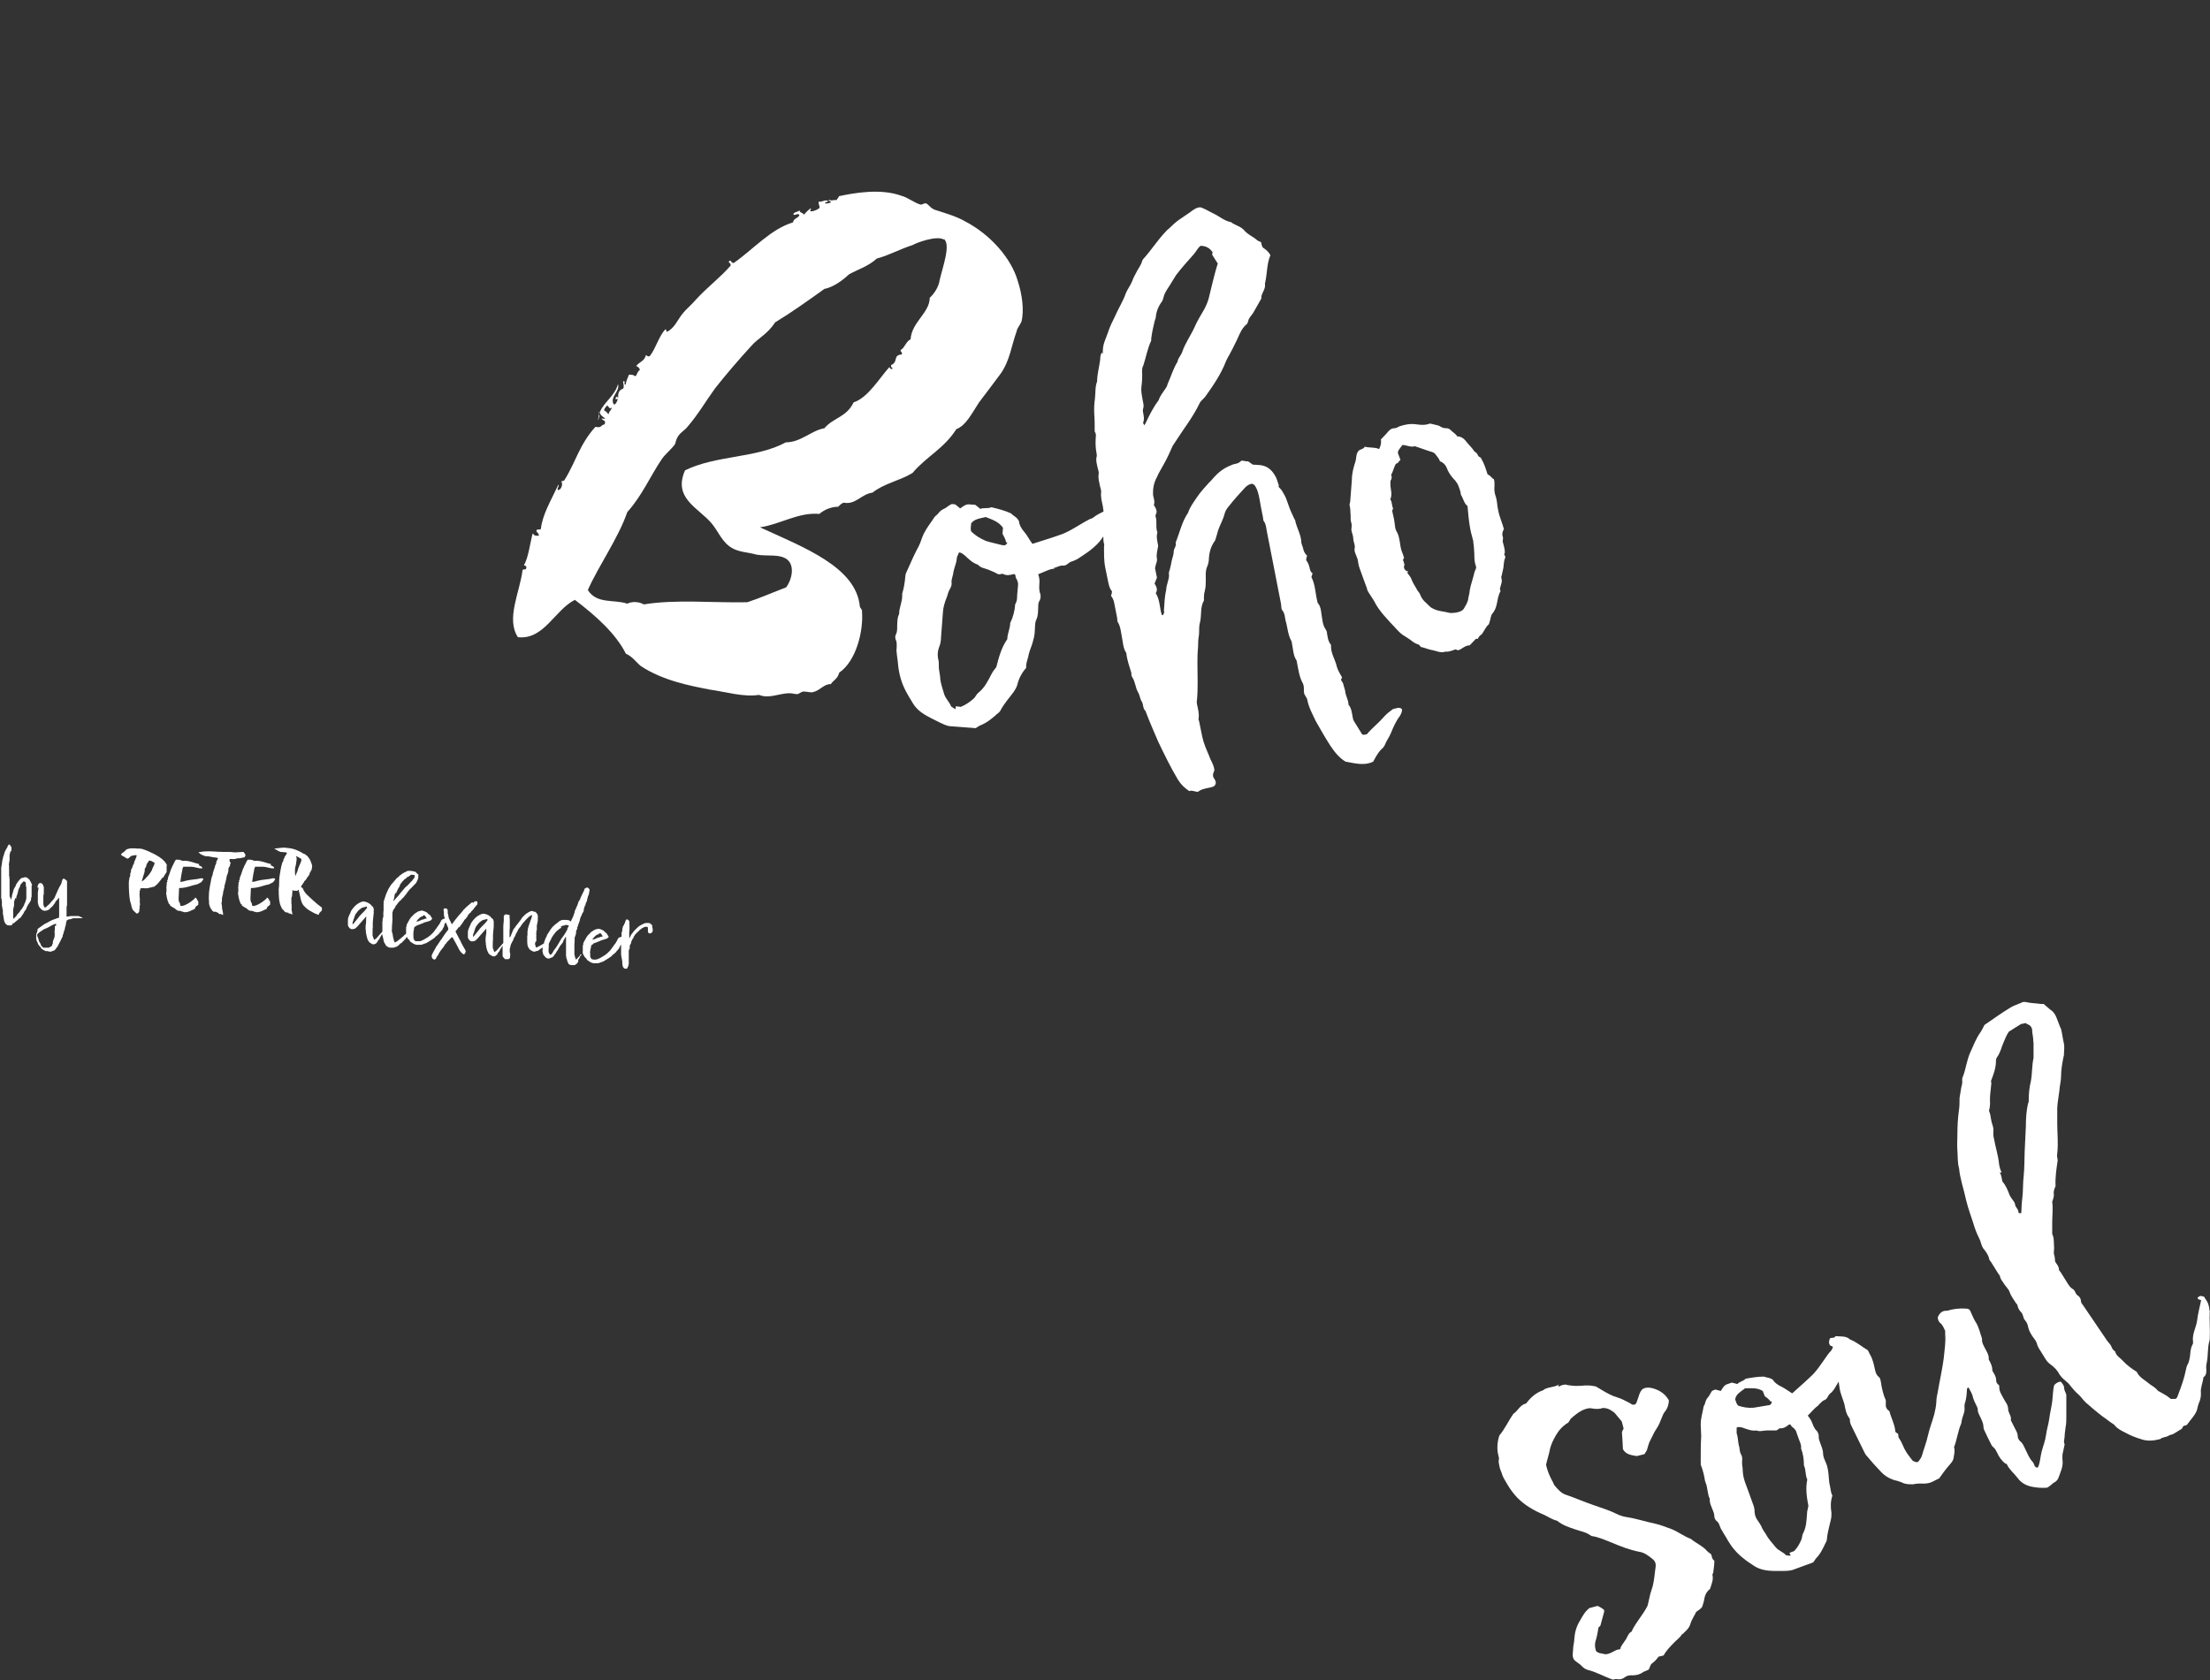 <?xml version="1.0" encoding="UTF-8"?>
<svg xmlns="http://www.w3.org/2000/svg" version="1.1" viewBox="0 0 923 702">
  <rect x="0" y="0" width="923" height="702" fill="#333333" stroke="none"/>
  <defs>
    <style>
      .cls-1 {
        fill: #fff;
      }
    </style>
  </defs>
  <!-- Generator: Adobe Illustrator 28.6.0, SVG Export Plug-In . SVG Version: 1.2.0 Build 709)  -->
  <g>
    <g id="Layer_1">
      <g>
        <path class="cls-1" d="M714.5,649.2c-.6-.5-1.2-.8-1.5-1.2-1.9-2.2-4.7-3.3-6.8-5.1-3-1.1-5.3-3-8.1-4.1-2.3-.8-4.6-1.8-7-2.3-3.9-.8-7.7-2.1-11.7-2.7-1.2-.2-2.4-.5-3.7-1.1-3.4-1.7-6.9-2.8-10.4-4-3.8-1.3-7.4-2.9-11.2-4.2-2-.6-3.5-2.3-4.9-4-.4-.6-.5-1.2-.9-1.8-1.3-2.5-1.9-3.9-2.6-6.7.4-2,1.1-4,1.5-5.9.4-2.3,1.4-4.4,2.7-6.6s2.9-3.9,5.1-5.2c.4-.5.7-1.1,1-1.6,1.5-1.3,3-2.6,4.8-3.5,1.4-.6,2.6-1.1,4.1-.8,1.6.3,3.3.3,4.5-.2,2.3,0,3.5,1,4.9,2,1,1.1,2,2.5,3,3.6.3,1.1.6,2.1.8,3-.3.6-.6,1.1-.7,1.6.2,2.5.3,4.7.4,7,1.3,2.4,3.7,2.5,5.8,2.9,1.1-.3,2.1-.5,3.2-.8l1-1.6c.5-1.5.8-3.2,1.6-4.5.8-1.4,1.3-2.9,2.3-4.3,1.1-1.6,1.8-3.4,2.5-5.2.3-.8.6-1.5,1.1-2.1,1.2-1.5,1.7-3.2,1.7-4.8-1.6-2.8-4-4.3-7-5.1-1.5-.3-2.9-.4-4.2.6-.5.6-.8,1.1-1.1,1.9-.4,1.2-.8,2.5-1.2,3.5-.2.7-.8,1.1-1.8.9l-1.3-.8c-1.6-.8-3.2-1.7-4.9-2.2-2.2-.6-4.1-1.7-6-2.8-1.1-.7-2.2-1.3-3-1.8-1.2-.2-2.2-.4-3.1-.4s-1,0-1.4,0c-2.9.3-5.6.3-8.3-.4-.8.2-1.8.2-2.5.9l-.5-.5.5-.6c-.8.7-1.6.9-2.5,1.1-1.5.4-3.1.5-4.2,1.5-3,1-5.2,3-7.1,5.5-2.6.6-3.5,3.2-5.3,4.3-2.2,3.1-3.6,6.4-5.9,9.1-.9,2.8-1.1,5.6-.4,8.4.2.5.3,1.1.2,1.6-.2,1,0,1.8.2,2.7.2,1.5,1,2.7,1.3,4,.6,1.4,1.4,2.6,2.2,4,1.2,2,2.5,3.7,4.1,5.4,3.1,3.1,6.9,5.3,11,7,1.9.9,3.6,2.1,5.5,2.5,2.3,1.9,5.1,2.8,7.8,3.7,2,.7,4.1,1,5.8,2.2l.8.5c2.9.4,5.5,1.6,8.3,2.7,3.8,1.6,7.6,3.1,11.7,3.9,2.1.3,3.9,1.7,5.6,3.1.9.7,1.3,1.7,1.2,2.9-.5,3.4-.6,6.8-1.8,10.1-.7,2-1,4.2-1.6,6.4-1.8,3.7-4.7,6.7-6.5,10.4,0,.3-.3.6-.5.6-1,.7-1.4,1.9-2,3-.7,1.1-1.4,1.9-2,3-.2.2-.3.7-.4,1.2-2.2,0-3.8,2.1-6.3,2.1-1.1-.4-2.6-.2-3.8-1.3-.6-1.7-.6-3.3,0-5,.5-1.6.7-3.2,1-4.9.4-.3.8-.6.9-1.1.5-1.7.9-3.5,1.4-5.2.2-.2,0-.7,0-1.1-.9-.7-1.7-1.2-2.7-1.6-1,.3-2.3.6-3.4.9-1.9,1.5-2.8,3.3-3.9,5.2-1.5,2.4-2.2,4.9-2.4,7.7,0,1.4-.5,2.9-.5,4.3,0,1.4-.6,3,.5,4.5.9.9,2.2,1.5,3.2,2.6.6.7,1.7,1.4,2.7,1.6,3.5.9,6.7,2.8,10.2,4,.7-.2,1.3-.3,1.8-.2,1.2.2,2.2,0,3.2-.8.9-.7,2-.9,3.2-.8,1.7,0,3.2-.4,4.5-1.4.6-.3,1.3-.5,2.3-1,.3-.7.7-1.8,1-2.3,1.6-1.1,2.4-2.2,3.1-3.1l2.1-.5c1.1-2.1,2.8-3.7,4.2-5.2,1.1-1.2,2.5-2.1,3.3-3.4,0-.2.2-.3.4-.3,1.3-1.3,2.7-2.3,3.3-4.3.5-1.8,1.7-3.4,2.4-5,.9-.7,2-1.2,2.6-2.3.2-1,.7-2,.8-3.2.3-1.7,1.1-3.1,2.4-4.1.6-2,1.5-3.9,1-5.8,0-.3,0-.5.3-.8.2-1.7.5-3.4.5-5.2-1.1-.6-1-2-1.4-2.8Z"/>
        <path class="cls-1" d="M861.1,577.6c-.1-.2-.4-.3-.7-.4-.9.2-1.7.6-2.5,1.5-.5,1.9-.5,4.4-.8,6.8-.3,2.3-.9,4.6-1.2,7-.3,2.3-1.1,4.7-1.4,7.1-.3,2.3-1.2,4.5-1.8,6.8-.6,2.2-.6,4.7-1.6,6.7-.5,0-.8,0-1.3-.6-.2-.4-.4-1.3-.9-1.8-1.4-1.5-2.1-3.4-3-5.2-.6-1.2-1-2.5-2.2-3.4-.5-.5-1-1.3-1-2,0-1.5-.8-2.6-1.4-3.8l-1.5-3c.4-1.7-1.1-3-1.1-4.7,0-1.7-1.3-3.1-2-4.5s-1.7-2.7-1.7-4.4-.5-1-.8-1.6-.5-.5-.5-1.5-.4-1.8-.8-2.6c-.3-.6-.8-1.1-.8-1.6,0-1.5-.6-2.7-1.2-3.9-.3-.4-.4-.8-.3-1.1,0-1.5-.8-2.6-1.4-3.8-.7-1.4-1.6-2.7-1.4-4.3-.8-2.3-1.3-4.8-2.6-6.9-.8-1.1-1.3-2.6-1.9-3.8-.3-.6-.4-1.3-1.1-1.7-.3-.1-.6-.2-1.1-.2-2.7-.2-5.3.1-7.9.9-2.1-.2-3.2,1.1-3.9,2.7,0,1,.4,1.8.9,2.3,1.2.9,1.6,2.2,2.2,3.4v1.5c.3,3.3-.3,6.5-.6,9.9-.5,3.7-1.2,7.2-1.9,10.8-.2,1.1-.4,2.2-.6,3.3-.3,1.4-.6,2.8-.6,4.3-.1,1.8-.5,3.5-.9,5.2-.8,2.9-1.9,5.6-2.6,8.7-.6,2.8-1.7,5.5-2.5,8.4-.3.9-.9,1.7-1.5,2.5l-.6.3c-.6-.2-1.4-.3-1.9-.8-1.2-1.6-2.4-3-3.3-4.8-.7-1.4-1.2-2.9-2.1-4.2-.5-.5-.5-1.3-.5-2-.4-.3-.8-.6-1.2-.9-.2-3.1-1.8-5.8-2.5-8.7-.7-.4-1.2-.9-1.5-2v-2.5c-1.1-2.4-1.7-5.1-2.1-7.9-.2-.9-.3-1.6-1-2-.9-.8-1.1-1.7-1.4-2.8-.5-2.2-.9-4.5-2.1-6.4-.3-.6-.6-1.2-.9-1.8-2.5-1.5-4.6-3.4-7.4-4.5-1.7-1.6-4-1.2-6.1-1.4-.5,1-1.5.5-2.3.9-.5,1-.5,2-.2,2.6l.4.5.9.3c0,.2,0,.3.1.5-.2.2-.3.5-.4.7-.2.6-.8,1-1.1,1.4-.5.6-.9,1.2-1.4,1.9-2,2.8-3.9,5.9-6.6,8.3-2.5,2.4-5,4.5-7.5,6.8-1.5-.9-2.9-2-4.3-2.7-1.7-.8-3-1.7-3.7-2.9-1.3-1.1-2.7-.9-3.8-1.4-2.6,0-5,.4-7.7.9-.8,1-2.4,1.1-3.4,2.2l-2.3-.6c-.8.3-1.7.6-2.3.8-1.2.6-1.7,1.8-2.3,2.7-.8-.2-1.5-.4-2.3-.6-.5.2-.9.4-1.3.5-.8,1-1.1,2.1-1.8,2.8s-1,1.7-1.3,2.8c-.3.5-.6,1.1-.6,1.6-.4,2.3-1.1,4.4-1.1,6.8,0,1.7.2,3.4.2,5.1-.2,3.2-.2,6.5-.2,9.8s0,1.7.2,2.5c.8,2.1,1.3,4.3,1.6,6.3.1.2.2.4.2.6,1,2.2.7,4.7,1.8,6.9-.2,1.5.5,2.8,1,4.1.4,1,.9,2,.9,3.2,0,.7.4,1.5,1,2,.7.4,1,1.3,1.3,2.1.2.6.5,1.3.9,1.8.7,1.4,1.7,2.7,2.4,4.1,1.7,2.9,3.8,5.4,6.5,7.5,1.4,1.2,2.9,2.1,4.2,3,2.6,1.8,5.5,2.2,8.4,2.3,1.2,0,2.4,0,3.6,0s2.8,0,4.3-.4c2.9-1.1,5.8-2.1,8.7-3.2.5-.7.8-1.2,1.1-1.6,1.9-1.9,2.9-4.1,4-6.4.3-.5.6-1.1.6-1.6.2-2.9,1.1-5.6,1.7-8.4.2-.8.2-1.8.2-2.7-.4-2.4-.4-4.8.4-7.2-.7-1.2-.7-2.6-1-3.9-.4-1.6-.5-3.2-.6-4.8-.2-1.8-.4-3.6-1.3-5.4-.4-1-1-2.2-1-3.4,0-1.7-.7-3-1.2-4.5-.4-1.1-.7-1.9-.6-2.9,0-.7-.4-1.6-.8-2.1-1.1-1-1.5-2.2-2-3.5-.4-1-.9-1.8-1.8-2.9,1.6-1.5,2.7-3.1,4.4-4.2l.3.2-.4-.3c.9-.6,1.4-1.7,2.7-2.2,1.2-.4,1.4-1.9,2.3-2.7.6-.4,1.2-1.1,1.7-1.8.6-1.1,1.3-2.1,1.9-3.2.1.9.3,1.8.4,2.7.3,2.3,1.4,4.5,2,6.7.4,2,.7,4.1,2.1,5.9.2.2.2.6.2.9,0,.8.3,1.6.7,2.4,1.8,3.6,3.5,7.2,5.3,10.8.3.6.6,1.2,1.1,1.7,1.9,2.3,3.9,4.5,6,6.7,1.4,1.5,3.2,2.6,5.3,3.3,1.4.3,2.9.8,4.2,1.4,1.2.4,2.5.4,3.7.4,1.4-.3,2.8-.4,4.1-.3,1.3,0,2.7-.1,3.9-.7l3-1.5c1.3-1.8,2.6-3.7,4.2-5.5.8-.9,1.6-1.8,1.8-2.9.2-1.6.7-3.1.2-4.6,1.3-3.4,1.6-6.7,3-9.9.2-1.6.7-3.1,1.2-4.6.2-.6.2-1.1.2-1.6s-.1-1.2,0-1.8c.7-2,.9-4.1,1-6.4.1-.3.2-.6.7-.6.7,1.4,1.6,2.7,1.8,4.1.4,1.3,1,2.5,1.6,3.7.2.4.4.8.4,1.3,0,.8.2,1.4.5,2,.8,1.8,1.9,3.5,1.9,5.5,0,.3.2.7.2.9.9,2,1.9,4,2.9,6,.2.4.5,1,.9,1.3.8.6,1.2,1.4,1.6,2.2.8,1.8,1.9,3.5,3.5,4.7.3.1.7.2.7.4,1,2.2,3,3.7,4.5,5.7,1.3,1.8,3.1,2.9,5.4,3.5,2.2.5,4.5.7,6.9.5,1.4-.7,2.1-1.8,3.3-2.4.6-.3,1.2-1.1,1.4-1.7.8-2.3,2.1-4.7,1.7-7.5-.1-.7,0-1.5,0-2.3.3-1.4.6-2.8.9-4.2-.6-1.2,0-2.3,0-3.5,0-1.2.3-2.4.4-3.7.3-1.4.3-2.9.3-4.4v-9.1c-.2-.9-.9-1.8-.9-2.8s-.6-1.7-1.2-2.4ZM728.7,580c2.6,0,5.1-.4,7.5,1.1.3.6.5,1.3.8,2.1,1,.8,1.9,1.4,2.5,2.4v-.2h0c0,0,.4,0,.4,0,.2,1.1-.6,1.7-1.5,1.7-2,.3-4,.7-6,1-2.3.2-4.6-.2-6.5-.9-.8-.9-.9-1.8-1.2-2.6.3-2.2,2.3-3.2,4-4.5ZM755.2,629.3c0,.7-.5,1.8-.5,3-.2,2.9-.3,5.8-1.7,8.4-.4.8-.3,1.7-.7,2.6-.8,1.8-1.6,3.3-3,4.7-.6.2-1.3.5-1.9.7v.2c0,0,.5,1,.5,1-.7,0-1.2,0-2-.2-1.1-1.3-3-1.8-4.2-3.2-1.2-1.5-2.5-2.9-3.5-4.4-.8-1.6-2-2.8-2.6-4.5-.4-.8-.8-1.3-1.3-2.1-.9-1.1-1.5-2.6-1.5-4s-.4-2.5-.8-3.5c-1.1-3-2.1-5.9-3.2-8.8-.7-1.9-1-3.9-1-6-.2-.9-.3-2-.2-3s0-1.9-.5-2.7c-.7-1.2-.4-2.4-.9-3.7-.4-1.8-.3-3.4-.9-5.1,0-.6,0-1.4,0-2.3.9-.4,1.6-.2,2.4,0,2,.7,3.9,1.5,5.9,1.2,1.4.6,2.9,0,4.3,0s2.8,0,3.8,0c.9-.1,1.1-.9,1.8-.9,1.5.1,2.6-.7,3.7-1.6.9-.2.8.8,1.4,1.1.5.3,1,.9,1.4,1.4.4,1.3,1,2.7,1.5,4.2.4,1.1.9,2,.7,3.3.9,2.3,1.2,4.7,1.2,7.1.9,1.8.5,4.1,1.4,5.9-.8,3.9-.2,7.4.5,11.2Z"/>
        <path class="cls-1" d="M922.8,547.5c-.1-1.8-.6-3.5-1.9-5.1,0-.2-.2-.4-.3-.6-.7-.3-1.3-.5-2-.3-.2.2-.4.3-.6.5h-.2l.2.7,1.3.5c-.6,2.9-1.4,5.8-1.7,8.6-.4,2.8-2.1,5.5-1.7,8.6.1.5,0,1.1-.3,1.5-.8,1.6-.8,3.4-1,5.1-.3,1.2-.4,2.3-1.1,3.3-.2.5-.4,1.1-.5,1.7-.7,3.6-1.9,7-3.2,10.4-.3.7-.4,1.5-1.1,2-1.8,0-2,.2-2.5-.3-1.2-1.1-2.6-1.7-3.9-2.5-.4-.3-1.1-.4-1.4-1-.9-1-2-1.6-3-2.3-1.7-1.5-3.9-2.5-5.2-4.6,0-.2-.2-.4-.3-.6-2.1-1.3-4-2.7-5.7-4.5-1.2-1.4-2.9-2.1-3.3-4-.8-.5-1.3-1.2-1.6-2.1-.3-.8-1.2-1.6-1.7-2.3l-10.1-14.9c-.4-.5-.9-1-.9-1.8,0-.9-.6-1.9-1.5-2.4-.9-.7-.9-2-1.8-2.5-1.1-.6-1.7-1.6-2.3-2.5l-2.8-4.5c-.2-.4-.8-.8-.8-1.3,0-1.5-1.2-2.3-1.6-3.4-.1-1-.1-1.8-.4-2.7s0-1.9,0-2.9c-.2-2,.1-4-.8-5.8,0-.2,0-.5,0-.8,0-1.3,0-2.7,0-4,0-2.9.4-5.8,0-8.6.4-1.1.7-2.1.7-3.1-.3-1.3.3-2.5.7-3.5-.2-3.8.4-7.4.9-10.8-.2-1-.4-1.9-.2-2.8.5-4.3,0-8.4,0-12.6v-6.3c.1-2.4.6-4.9.9-7.4.1-2,.7-3.9.7-6,0-2.7.5-5.4,1-8,.1-.3.2-.6.2-.9,0-1.6.3-3.3,0-4.7-.5-2.1-.7-4.1-1.2-6.1,0-.2-.2-.4-.3-.6-.6-1.4-1.1-3-1.7-4.4-.5-1.2-1.2-2.3-2.5-3.1-.9-.7-1.7-1.5-2.8-2.4h-1.3c-2.1-.3-4.2-.3-6.3-.8-.6-.1-1.3,0-1.9.4-1.4.6-3,1.1-4.3,1.9-3.8,2.3-7.4,4.9-10.9,7.3-.6,1.1-1,2.1-1.7,3.1-1.8,2.5-2.9,5.5-4.1,8.1-1.6,3.4-1.9,7-3.2,10.4-.3.4-.3,1-.3,1.5.2,1.2-.2,2.2-.4,3.1-.2,1.4-.5,2.9-.7,4.3,0,1.9,0,3.7-.3,5.4-.4,3.1-.6,6.3-.6,9.5s-.2,4.6,0,7.1,0,5,.7,7.4c.4,4.5,2,8.7,2.9,13.1.9,3.9,2.4,7.6,3.6,11.6.6,1.8,1.4,3.6,2.3,5.4.4,1.1.6,2.3,1.2,3.2,1.1,1.4,2.2,2.7,2.6,4.6,0,.5.6.9.8,1.3.9,1.5,1.9,3,2.8,4.5.3.6.9,1,.9,1.5.2,1.1,1,2,1.6,2.9.7,1.2,1.9,2.2,2.4,3.5.5,1.7,1.7,3.1,2.6,4.6.2.4.7.6.7,1.1.2,1.1.8,2.1,1.6,2.9.9,1,.7,2.4,1.5,3.2.8.9,1.2,1.9,1.4,3.1.3,1.3,1,2.5,1.7,3.6.6.9,1.4,1.7,1.8,2.8.3,1.3.9,2.3,1.5,3.2.7,1.1,1.4,2.3,2.1,3.4.6,1,1.3,1.8,2.3,2.5,1.5,1.1,2.8,2.4,3.7,4.2.5.7,1.1,1.4,1.8,2,1.1.9,2.2,1.8,2.9,2.9,1,1.2,2,2.4,3.1,3.3,1.2,1.1,2,2.4,3.2,3.5,2.3,2,4.5,3.9,7,5.8,1.4.9,2.6,2,3.9,2.8.4.3.9.5,1.1.9,1.3,1.5,3,2.3,4.6,3.1,2,1.1,4,1.9,6.3,2.6,2.7,1,5.4.7,8.1,0,1-.9,2.4-.7,3.5-1.4.5-.4,1.3-.4,1.9-.7.8-.5,1.6-.9,2.3-1.4.6-.4,1.5-.7,1.6-1.3.4-1.1,1.4-.7,1.9-1.2,1.4-2,3-3.5,4-5.7.4-1.1.5-2.2.9-3.2.7-1.5,1-3,.9-4.5-.2-2,.7-3.9,1-5.9,0-.3,0-.6.3-.7,1.2-1,1-2.5.9-4,0-.5.1-1.1.2-1.7.7-3.1.3-6.2,1.1-9.1.1-.3.2-.6.2-.9.2-4-.2-8,0-12ZM849.3,435.4c0,1.7,0,3.5,0,5.3v1.3c-.7,3.1-.5,6.3-1.1,9.6-.6,2.5-.9,5-.9,7.4s-.2,1.4-.3,2c-.7,3.1-.9,6.3-.9,9.5-.2,3.5-.3,7-.5,10.5-.1,3.5-.1,6.9-.4,10.2-.4,3.1-.2,6.4-.6,9.5-.3,2-.3,4.1-.4,6-.5.3-1.2.2-1.2-.3,0-1.3-1.2-1.9-1.4-3.1,0-.9-.9-1.8-1.5-2.7-.2-.4-.5-.7-.7-1.1-.8-2.1-1.6-4.2-3.1-5.9-.3-1.6-.5-2.8-1.1-3.8h.8c-.6-1-.9-2.3-1.1-3.5-.3-3.5-1.5-7-2.1-10.5-.2-.7-.3-1.4-.3-2.2.1-1.2.1-2.4-.3-3.5-.4-1.1-.6-2.2-.8-3.4-.1-1-.4-1.8-.7-2.7.4-1.3.5-2.9.4-4.4,0-1.8.2-3.5.4-5.2,0-.9.4-1.8,0-2.7,1-2.7,2.1-5.3,2.1-8.4,0-.6.2-1.3.5-1.7,1.4-1.9,1.8-4.2,2.8-6.4.7-1.5,1.1-2.8,2.1-4.2,1.5-1,3.2-2,5.1-3.2.5-.1,1.2-.2,1.9-.4.6.5,1.2.6,1.6.9.6.4.9,1,1.1,1.7,0,1.8.6,3.5.5,5.4Z"/>
        <path class="cls-1" d="M13.4,369.9v-.2c-.2-.5-.4-1-.7-1.5-.1-.1-.2-.3-.2-.4-.2-.3-.4-.5-.6-.7-.3-.3-.6-.4-1-.6h-.7c-.2,0-.3.2-.5.2h-.2c-.2,0-.5.2-.7.2-.5.5-1,1-1.4,1.6-.4.5-.7,1-.9,1.6,0,.2-.2.5-.4.7-.2.3-.4.8-.5,1.2-.2.7-.3,1.4-.6,2.1v.2c0,.6-.4,1.1-.4,1.7,0-.2-.2-.5-.2-.7-.2-.4-.4-.8-.4-1.3,0-.2,0-.5,0-.7v-6.1c-.2-.3-.1-.6,0-.9-.2,0-.2-.3-.2-.5v-1.6c0-.3,0-.6,0-.9v-.2c0-.2-.1-.5,0-.7v-.4c0-.4-.2-.9,0-1.3v-.2c0-.4.2-.8.2-1.4v-1.3c0-.3,0-.5,0-.8s.2-.2.2-.3v-.7l.2-.3h.2c.2-.5.2-1,.2-1.5v-.2c-.2-.4-.5-.7-.7-1.1,0-.1-.3-.1-.3-.1,0,.1-.2.1-.2.1-.2.3-.5.6-.5,1,0,0-.2.3-.2.3-.3.4-.5.9-.7,1.3-.2.2-.2.3-.2.4-.2.7-.4,1.3-.6,1.9-.1.3-.2.5-.2.8-.1.5-.3.9-.3,1.4s-.2.9-.2,1.4h0c-.1.5-.2,1-.2,1.4v3.7c0,.2,0,.3,0,.5,0,.3,0,.5,0,.8v4.4c0,.3,0,.6,0,.9v.3c0,.2,0,.5,0,.7v1.1c.2.3.2.6.2,1,.1.2.1.4.1.6,0,.3,0,.5,0,.8v.9c.2.4.2.7.2,1.1.2.4.2.7.2,1.1v.2c0,.3,0,.5,0,.8s.2.6.2,1,.2.9.2,1.3.2,1,.4,1.4c.1.2.3.5.5.7.3.3.7.5,1.2.5h.4c.4,0,.7,0,1-.3.2,0,0-.3.2-.6h.5l.6-.6c.4-.2.5-.5.9-.7h.1c.2-.4.5-.7.9-.9h.2c.4-.6.7-1.1,1.1-1.6.2-.4.5-.8.7-1.3,0,0,.2-.2.2-.2.2-.4.6-.7.6-1.2.2-.3.3-.6.4-.8.1,0,.2-.3.2-.5.2,0,.3-.4.5-.6.2-.3.4-.6.6-1,.2-.3.1-.6.2-.9v-.4c0-.1.2-.2.2-.4v-3.1c0-.2,0-.5,0-.7,0-.3,0-.6,0-.9ZM11,370.4v1.2c0,.3,0,.5,0,.8v1.9c0,.4,0,.7,0,1.1-.2.9-.5,1.7-.9,2.5,0,.3-.3.7-.5,1-.2.2-.2.5-.4.7-.2.2-.3.4-.5.6-.2.2-.3.4-.4.6-.1.2-.2.3-.4.5l-.5.5c0,.2-.4.4-.5.7,0,.2-.3.4-.5.6l-.7.7c-.2,0-.2,0-.2-.1v-1c0-.6,0-.9,0-1.5v-.7c0-.2,0-.3,0-.6s.2-.5.2-.8.2-.6.2-1c0-.2,0-.3,0-.5v-1c.2-.4.4-.9.4-1.4l.5.2v-.7c.2-.2.2-.4.2-.6.1-.2.2-.4.3-.6v-.4c0,0,.2-.2.2-.3v-.4c.1-.3.2-.5.2-.7.1-.2.2-.5.3-.7.2-.3.4-.6.4-.9,0-.3.2-.6.4-.8.3-.3.6-.7.9-1,.3-.2.5.1.7,0,.3.2.4.5.4.9,0,.2,0,.4,0,.6,0,.2,0,.4,0,.6Z"/>
        <path class="cls-1" d="M34.2,383.3c-.4-.1-.6-.3-1-.5-.2,0-.4-.1-.6-.1-.4,0-.9,0-1.3,0-.2,0-.3,0-.5,0,0,0-.2,0-.5,0h-.9c-.4,0-.7.2-1,.2s-.4.1-.6,0v-4c.2-.4.2-.7.2-1.1v-9.7c-.2-.2-.3-.3-.4-.5-.3,0-.5-.3-.7-.5h-.5c-.2.2-.3.3-.4.5v.3c0,.1-.2.1-.2.2v.4c-.2.5-.3,1-.6,1.4-.2.3-.4.6-.5.9-.1.2-.2.4-.3.6-.1,0-.1.2-.1.2-.3.7-.6,1.3-.9,2-.1.4-.4.8-.5,1.2,0,.2-.2.3-.2.4-.3.4-.5.8-.9,1.1l-.2.2c-.4.5-.8,1-1.2,1.4-.3.2-.6.4-.8.7-.2.3-.5.5-.9.5-.2-.2-.4-.4-.4-.7-.2-.3-.2-.7-.2-1.1v-3.2c.2-.4.2-.8.2-1.2v-2.3c-.2-.3-.2-.5-.2-.7-.2-.3-.4-.6-.6-.8-.3-.2-.5-.2-.8-.2-.2,0-.5.2-.7.5-.2.5-.3.9-.4,1.4h.5c0,.3-.1.5-.1.7,0,.5-.2.9-.2,1.4,0,.2,0,.3,0,.4,0,.5,0,.9,0,1.4v1.8c-.1.2,0,.3,0,.4v.2c0,.3.2.5.2.8,0,.5.4.9.6,1.3l.2.2.2.2c.2.3.5.5.8.7.2,0,.5.2.7.2.6,0,1.2-.1,1.7-.4.2,0,.3-.2.4-.2.3-.3.5-.7.9-.9s.2-.3.2-.3c.2,0,.3-.3.4-.3.2-.2.3-.5.5-.7s.3-.4.4-.6c.2-.5.5-.8.9-1.2.1-.2.3-.3.4-.5,0,0,.2-.3.4-.3v.2c0,.1,0,.3,0,.5,0,.5,0,1,0,1.6v5.5c-.1.1-.1.3-.1.5s-.2.1-.2.1c-.4,0-.9.2-1.3.4-.6.2-1.2.4-1.8.7-.7.4-1.5.8-2.2,1.2-.4.1-.6.3-.9.5l-2.1,1.5c-.2.1-.3.3-.4.4-.1.2-.1.3-.1.4.1,0,.1.2.1.3-.2.1-.2.3-.2.5-.2.4-.4.8-.4,1.3v.2c0,.1.1.3,0,.5v.8c0,.3.2.5.2.8.4.7.5,1.4.9,1.9.3.4.8.7,1,1.2,0,.2.2.3.4.4.1,0,.3.2.4.3.3.2.7.3,1,.5.4.1.6.1.9,0,.2.2.3.2.6.2s.5.1.7.1c.3-.2.7-.2,1-.4h0c.5,0,.8-.4,1.1-.8.3-.4.5-.8.9-1.2,0-.2.2-.4.2-.6,0,0,.2-.2.2-.2,0-.2.2-.4.2-.5.3-.4.5-.9.7-1.4.3-.4.4-.9.7-1.3v-.2c0-.3,0-.5.2-.7,0-.2.2-.5.2-.7,0-.3,0-.6.3-.8,0-.3.2-.6.2-1,0-.4.3-.8.3-1.2.3-.5,0-1,.3-1.4,0-.2.2-.5.2-.7.2-.2.5-.2.7-.4h.2c.4,0,.9-.2,1.3-.3.3-.2.6-.2,1-.2h0c.4,0,.9.1,1.4,0h1.9c0-.2,0-.2,0-.2ZM23.4,386.8h-.5v.5c0,.2,0,.5,0,.7v.2c0,.3-.1.6-.1.9v.6c0,.3.2.7,0,1v.3c0,.3,0,.6-.2.9-.2.4-.2.7-.4,1.1-.1.1-.1.3-.1.5,0,.4,0,.7-.3,1.1,0,.2,0,.5-.3.7-.3.2-.7.3-1,.6h-1.2c-.4.1-.8,0-1.2,0-.4-.3-.7-.6-1-1,0-.4-.3-.8-.5-1.2-.2-.2-.4-.6-.4-.9-.1-.4-.2-.8-.4-1.2-.2-.3-.2-.6-.3-1v-.2l.7-.7c.4-.4.8-.6,1.3-.9.2-.2.4-.3.6-.4.2-.2.5-.3.7-.4.4-.1.8-.3,1.2-.5.6-.3,1.2-.7,1.8-1,.2-.1.3-.2.5-.2.3-.1.6-.3.9-.4h.2v1Z"/>
        <path class="cls-1" d="M69.8,361.6c-1.1-2.8-4.8-4.6-7.9-6-.8-.3-1.6-.7-2.4-.9-.7-.2-1.5-.2-2.2-.2-1.8-.2-3.5-.2-4.7.5v.2c-.3.2-.7.3-.7.7-.7.1-.9.7-1.4,1,0,.2.4.3.4.6.4,0,.6.3,1,.5,0,0,.2,0,.3,0,0,.1.2.4.3.4.2,0,.5.3.8.3s.4-.3.6-.3c.2-.2.3-.3.5-.5.2-.2.4-.2.6-.4.6,0,1.5-.4,2.1-.2-.2,1.4-1,2.2-1.2,3.6-.5.5-.5,1.3-.8,1.9h-.2c0,.2.2.2,0,.4-.1,0-.1-.2-.1-.2,0,.4-.3.8,0,.9-.2.3-.2.5-.2.8,0,0-.2,0-.2,0v1c0,.6-.7,1.3-.3,1.8h-.2c-.1.5,0,.9-.1,1.3,0,.1,0,0,0,.2,0,2.2.1,5,.5,7.3.1.6.4,1.2.5,1.7.1.4,0,.9.4,1.2-.2.1,0,.3,0,.5l.3.3v.2c.5.5,1,.9,1.5,1.4h.5c.7-.5.8-1.1.7-2,.2-.2.3-.6,0-.9.6-.7,0-1.7.2-2.4,0-.2,0-.5,0-.7,0-.9-.3-2.1,0-2.9-.2,0,0-.4-.2-.5h.2c.3-.3,0-.8.3-1.1.6.1,1.1-.2,1.8,0,.2,0,.5,0,.7,0,.9,0,1.4-.4,2.2-.4.1-.1.3-.2.5-.2h.4c1.5-1,2.5-2.4,3.5-3.8.4,0,.6-.3.7-.7.4-.5.7-1.2,1.1-1.7,0-.9,0-1.9,0-2.8ZM63.4,363.6c-.7,1.2-1.5,2.3-2.5,3.2-.4.6-1.1,1.1-1.7,1.5.3-1.4.8-2.7,1.2-4.1,0-.6,0-1.2.3-1.7,0-.1.3-.2.3-.4.2-.5,0-1,.5-1.3v-.3c.4-.2.5-.7.8-1,.9,0,1.6.6,2.3,1-.2,1.2-.9,1.9-1.2,3.1Z"/>
        <path class="cls-1" d="M84,366.9c-1.7.5-4.2.5-6.2,1-.9.3-1.8.5-2.5.5.3-1.5.4-3.2.8-4.6,0-.6.2-1.3.5-1.7h3.2c1.1,0,2.2.4,3.3.6.4,0,.9.2,1.4,0,0-.8-.9-.8-1.4-1.2v-.3c0-.2.1,0,.1-.2-1.9-.4-3.9-1.4-6.1-1.4h-1.1c-.2,0-.3-.3-.5-.3-.3,0-.7,0-.9-.2-.4.2-.7,0-1.1,0-.7.9-1,2-1.6,2.9v.2c-.8,1.3-1,3-1.7,4.3,0,.4,0,.7-.2.9.2.3-.4.5-.2.8.2,0,0-.2.2,0-.2.3-.4.4-.4.9s.2,0,.2.2c0,0-.4.3-.2.5-.2,0,0,.5,0,.7-.2,0-.2.6,0,.7-.2,0,0,.6,0,.7h-.2c0,.2.2.3.2.6,0,0,0,.1-.2,0,.2.4-.2,1.2.2,1.6v.5c.2,1.1.5,2,.9,2.9,0,.1.3.3.5.4,0,.2,0,.3,0,.4.2.1.5.2.5.4.2,0,.6.2.6.4.9.1,1.4,1.2,2.4,1.4.5,0,.9,0,1.4.3.4,0,.8.3,1.3.3,1.8,0,2.8-.9,4.2-1.4,0-1,1-1.2,1.5-1.9-.3-.4,0-.5,0-.9-.2-.2-.2-.4-.2-.7-.3,0-.3-.2-.5-.2.1,0,.1-.3.1-.5-.2,0-.4,0-.4-.4-.1-.2-.1,0-.3,0s-.1-.2-.2-.2c0,.2,0,.2,0,.4-1.2,1.1-2.5,2.1-4.1,2.8-.5.2-1.1.4-1.7.4-.4-.1-.4-.6-.4-1-.1-.3-.4-.6-.4-.8-.2-.3-.2-1-.2-1.5,0-1.5.2-2.9.2-4.2,3.1,0,5.1-1.1,7.7-1.6.3-.2.5-.4.9-.4,0-.3.6-.3.8-.5,0-.6.7-.6.7-1.2-.1-.4-.5-.4-.9-.4Z"/>
        <path class="cls-1" d="M102.6,357.2c0-.2-.2-.2-.2-.2,0-.4-.5-.7-.7-1.1-1.2,0-2.4.2-3.7.2-.8-.1-1.7-.2-2.5-.2s.2,0-2.4,0-5.2-.4-7.7-.2c-.8,0-1.6.3-2.5.3,0,.3.7.4.7.8.4,0,.6.2.8.4.5,0,1,.5,1.5.5.3,0,.6,0,.9,0,.6.1,1.6.3,2.1.4.8.2,1.6,0,2.2.5-.3.5-.6,1-.8,1.5,0,.3,0,.6,0,.8-.3,0-.2.5-.4.6-.2,1.3-1,2.6-1.1,4-.5,1-.7,2.4-.9,3.6-.3,1.1-.4,2.5-.6,3.6,0,1-.2,3,0,3.8,0,.1,0,.2,0,.2v.8c.2,1.1.6,2.1,1.3,2.8,0,.2,0,.1,0,.2.3,0,.4.4.7.4.2,0,.4,0,.6,0,.5,0,.7.4,1.2.4,0,.3.4.4.7.6.5-.3.9.4,1.4.3,0-1.2-.5-2.3-.5-3.4s-.2-.9-.2-1.3.2-.7.2-1.1v-1.1c.1-.6.3-1.2.4-1.8.2-.4,0-.9.2-1.3,0-.2.2-.3.2-.4v-.5c0,0,.2-.3.2-.3v-.7c.4-1.4.8-2.8,1-4.3.3-.7.6-1.5.7-2.4v-.6c0-.5.4-.8.6-1.2.1-.2.1-.5.1-.7,0-.3.3-.5.3-.7l-.4-.3c0-.3-.2-.6-.2-1,.3-.4.8-.2,1.4-.2.6,0,1.2,0,1.7-.3,1.3,0,2.2-.2,3.3-.5.1-.4.4-.6.3-1.1Z"/>
        <path class="cls-1" d="M114,366.9c-1.7.5-4.2.5-6.2,1-.9.3-1.8.5-2.5.5.3-1.5.4-3.2.8-4.6,0-.6.2-1.3.5-1.7h3.2c1.1,0,2.2.4,3.3.6.4,0,.9.2,1.4,0,0-.8-.9-.8-1.4-1.2v-.3c0-.2.1,0,.1-.2-1.9-.4-3.9-1.4-6.1-1.4h-1.1c-.2,0-.3-.3-.5-.3-.3,0-.7,0-.9-.2-.4.2-.7,0-1.1,0-.7.9-1,2-1.6,2.9v.2c-.8,1.3-1,3-1.7,4.3,0,.4,0,.7-.2.9.2.3-.4.5-.2.8.2,0,0-.2.2,0-.2.3-.4.4-.4.9s.2,0,.2.2c0,0-.4.3-.2.5-.2,0,0,.5,0,.7-.2,0-.2.6,0,.7-.2,0,0,.6,0,.7h-.2c0,.2.2.3.2.6,0,0,0,.1-.2,0,.2.4-.2,1.2.2,1.6v.5c.2,1.1.5,2,.9,2.9,0,.1.3.3.5.4,0,.2,0,.3,0,.4.2.1.5.2.5.4.2,0,.6.2.6.4.9.1,1.4,1.2,2.4,1.4.5,0,.9,0,1.4.3.4,0,.8.3,1.3.3,1.8,0,2.8-.9,4.2-1.4,0-1,1-1.2,1.5-1.9-.3-.4,0-.5,0-.9-.2-.2-.2-.4-.2-.7-.3,0-.3-.2-.5-.2.1,0,.1-.3.1-.5-.2,0-.4,0-.4-.4-.1-.2-.1,0-.3,0s-.1-.2-.2-.2c0,.2,0,.2,0,.4-1.2,1.1-2.5,2.1-4.1,2.8-.5.2-1.1.4-1.7.4-.4-.1-.4-.6-.4-1-.1-.3-.4-.6-.4-.8-.2-.3-.2-1-.2-1.5,0-1.5.2-2.9.2-4.2,3.1,0,5.1-1.1,7.7-1.6.3-.2.5-.4.9-.4,0-.3.6-.3.8-.5,0-.6.7-.6.7-1.2-.1-.4-.5-.4-.9-.4Z"/>
        <path class="cls-1" d="M134.5,379.2c-1.3-.9-2.6-2-3.8-3.1-2.3-2.2-3.4-2.8-4.3-5.1-.1-.3-.6,0-.6-.5v-.3c.1-.5.7-.5.7-1.2.5-.1.4-.9.9-1.1.3-.4.7-.7.8-1.2.5-.4.7-1,1.1-1.5-.1-.4.2-.4.2-.9.2,0,.2,0,.2,0,0-.5.4-.7.5-1.1v-.3c.2-.2,0-.8.2-1.1-.2-.5-.2-1.1-.5-1.5,0-.6-.5-.8-.5-1.3-.2-.3-.4-.4-.5-.7-.3-.3-.5-.8-1-1-.2-.2-.6-.6-1-.6-1.9-1.2-4.1-2.2-6.4-2.4-.5,0-1.3-.2-1.7-.2-1.3,0-2.7.3-4.2.4.4.5,1.2.5,1.5,1,.5,0,.9.6,1.5.4.7.2,1.7,0,2.3.4-.2.2-.3.5-.4.8-.2.3-.5.6-.7,1v.4c-.1,0-.4.3-.4.5,0,.3,0,.6-.2.9,0,.1-.3.3-.3.5-.6,1.9-.9,4-1.2,6-.2,1.7,0,3.2-.3,5,0,2.6,0,5.8,1.2,7.8v.2c0,.1.2.1.2.1.1.6.9.7.9,1.2.4.2.6.6,1.4.5.2.2.3.5.6.5,0-.2-.4-.1-.4-.4h.2c.2.1.2.5.4.5,0,0-.1-.2,0-.2.6,0,.7.4,1.2.5,0-1.1-.6-2.1-.2-3.1,0-.2-.2,0-.2-.3.3-.4,0-.8,0-1.2s0-.6,0-1v-1.5c0-.1.2-.2.2-.4.2-.5,0-1.1.2-1.6v-.5c0,0,.2,0,.4,0-.2,0-.7-.3-.5-.3.2,0,0-.3.3-.3.5,0,0,.4,1.2.2.3,0,.6.2.8,0,0-.2.2-.4.4-.4.8,2.7.8,5.6,2.5,7,.6.7,1.4,1.3,2.1,1.7,1.2.7,2.5,1.5,3.9,1.8-.3-1,1.7-1.6,1.2-2.4.2-.2,0-.3,0-.6ZM124.4,363.5c-.3.8-.7,1.7-1,2.4-.2-.2-.1-.6,0-.7,0,0-.2.2-.2,0v-2c0-.9.5-1.9.5-2.8h0c.1-.5.2-1.3.2-1.8s-.3-.6-.3-.9c.4,0,.7.3,1.2.5.5.3,1.1.5,1.1,1s-.4,1.3-.6,1.8c-.4.9-.7,1.6-1,2.5Z"/>
        <path class="cls-1" d="M122.7,372.5s0,0,0,0c.1,0,.2,0,0,0Z"/>
        <path class="cls-1" d="M191.8,387.4c0-.2.4-.3.4-.5.3-.4.6-.8.9-1.2.2-.3.4-.6.6-.9.1-.1.1-.2.1-.2,0-.1.2-.3.2-.4.2,0,.4-.2.4-.3.4-.5.8-.9,1-1.4,0-.2.3-.4.4-.6,0,0,.3-.2.3-.4.2-.1.3-.2.4-.2.1-.2.3-.4.4-.6,0,0,.2-.2.2-.2.3-.2.6-.6.8-.9,0-.1.2-.3.4-.5.2-.2.4-.5.6-.8.2-.2.4-.3.5-.6v-.7c-.1-.2-.1-.5-.3-.5-.4,0-.7,0-1.1.2,0,.3-.2.5-.4.5l-.3-.3h0c-.2,0-.3.2-.5.3-.6.6-1.4,1.1-2,1.7s-.9.9-1.3,1.3c-.2.3-.4.6-.6.8-.5.6-1,1.1-1.5,1.7,0,0-.3.3-.4.5-.3.4-.6.7-.9,1.1-.4.5-.8,1.1-1.2,1.6,0,0,0,.2-.2.2-.1-.2-.3-.4-.3-.6-.3-.6-.6-1.3-1-2v-.2c0-.4-.2-.7-.2-1.1,0-.2-.2-.5-.2-.7v-1.1c0-.5-.3-.7-.7-.9h-.7c-.2.2-.3.3-.4.6h0c.2.5.2,1.1.2,1.6v.5c0,.5.3,1.1.4,1.6h-.3c-.6.2-1.1.4-1.3.9-.2.6-.5,1-.8,1.5-.1.2-.3.4-.5.7-.4.7-.9,1.2-1.3,1.8-.2.3-.4.6-.7.9l-1,1-.9.7c-.4.3-.7.5-1.1.7-.3.2-.6.3-.8.5-.5.3-1.1.5-1.6.7-.4,0-.9,0-1.3,0-.2,0-.4,0-.6,0-.2,0-.3-.3-.5-.3-.2-.3-.2-.6-.4-.8v-.2c0-.4-.1-.8,0-1.2-.2-.3,0-.7,0-1.1,0-.3,0-.5,0-.7.2-.3.2-.5.2-.8s0-.5.2-.8c.2-.2.4-.3.6-.3v-.2q.1,0,.1,0c.5-.2,1-.5,1.5-.6.2,0,.3-.2.5-.2.5-.2,1.1-.4,1.6-.7h.1c.3,0,.5-.2.8-.2.5-.2.9-.3,1.5-.5l.5-.5c0,0,.2-.2.2-.4-.2-.3-.4-.6-.6-.9,0-.3-.3-.4-.4-.6h-.1c-.3-.2-.6-.4-.8-.7-.2-.2-.5-.5-.8-.5-.1-.1-.2-.2-.3-.2-.5-.2-1-.4-1.6-.4-.2.2-.5.2-.7.2-.5.1-.9.4-1.4.7-.2.1-.4.3-.6.4,0,0-.3.3-.5.4,0,.1-.2.4-.4.5-.3.2-.5.5-.7.7-.1,0-.1.2-.1.2-.2.2-.4.4-.5.7-.3.6-.7,1.2-1,1.8-.2.3-.2.5-.2.8s-.1.4-.2.6v1.9h0v.5c0,.1,0,.2,0,.3-.3.3-.8.5-1.1,1,0,0-.2.2-.2.2-.3,0-.5.4-.7.6-.2,0-.3.3-.5.3,0,.1-.2.2-.2.2-.4.4-1,.8-1.5,1.1q-.2.2-.4.2t-.3-.3c0-.3-.3-.6-.3-.8v-.3c0-.2-.2-.4-.2-.6,0-.4-.2-.8-.2-1.3,0-.4-.3-.8-.3-1.2s-.2-.6,0-.9v-1c0-1,.2-2.1.2-3.1v-1.3c-.1-.2-.1-.4,0-.6v-1.2c.2-.2.2-.4.2-.6,0-.1.2-.2.2-.4s.3-.3.3-.4c.2-.3.5-.6.5-.9h0c0-.2.3-.4.4-.6.3-.4.7-.8.9-1.2,0-.2.4-.2.4-.4.1-.2.3-.3.5-.4.4-.6.9-1,1.3-1.4.1,0,.2-.3.3-.4.5-.5.9-1.1,1.3-1.7.3-.3.5-.6.7-.9l.9-.9c.2-.2.5-.4.7-.7.3-.4.7-.7,1-1h0c.2-.3.4-.5.5-.7.2-.4.3-.6.5-1.1,0-.3.2-.5.2-.8v-.7c0-.2,0-.4,0-.6s-.2-.1-.2-.1c-.3-.3-.6-.5-.8-.8-.1-.2-.2-.2-.3-.2-.3,0-.5-.2-.8-.2-.8-.2-1.6-.2-2.3-.2-.2,0-.4.3-.6.3-.5.2-.9.5-1.4.7-.5.3-1,.8-1.5,1.1l-.2.2c0,.2-.3.3-.4.4-.2.1-.4.3-.6.5s-.4.5-.6.7c-.4.4-.7.9-1.1,1.3-.3.3-.6.6-.8,1-.2.4-.5.7-.7,1.1-.4.6-.6,1.4-1,2.1-.3.6-.4,1.3-.7,2,0,.3-.3.7-.3,1,0,.2-.2.4-.2.6,0,.3.1.6,0,.9v2.8c-.1.3-.1.6-.1.9v.8c.1.2,0,.4,0,.6,0,.2-.1.4-.1.6-.2.2-.2.5-.2.7v.6c-.1.2-.1.4-.1.6v3.9c-.3.3-.5.6-.8.9s-.6.6-.9,1c-.4.4-.7.9-1.2,1.2-.1,0-.3.2-.3.3h-.2c-.3-.3-.3-.8-.5-1.2,0-.2-.2-.3-.2-.5v-1.8c0-.3.1-.6,0-.9.1-.3.1-.6.1-1,0-.3,0-.6,0-1v-.9c.1-1,.2-2.1.3-3.2,0-.2.1-.4.1-.6v-.5c-.1-.2-.1-.3,0-.5v-.9c-.2-.2-.2-.3-.2-.4,0-.4-.4-.6-.7-.7,0-.3-.3-.5-.5-.7-.5-.4-1-.7-1.6-.9,0-.1-.3-.1-.4-.1-.6-.3-1.2-.2-1.8,0-.2,0-.5.3-.7.3-.4.2-.7.4-1,.6-.5.4-1,.8-1.4,1.3-.7.8-1,1.2-1.4,2.1,0,.3-.2.6-.4.9-.3.7-.7,1.5-.7,2.4v1.6c0,.3,0,.6.1.9.3.5.6,1,1.2,1.2.4.2.7,0,1.1,0s.6-.2.9-.4c.6-.5,1.1-1.1,1.6-1.7.5-.5.9-1.1,1.4-1.6.4-.4.8-.9,1.2-1.4h.2c-.1.4-.1.8-.1,1.3s0,.4,0,.6c0,.2,0,.3,0,.4,0,.5-.2,1-.2,1.5v1.6c0,.1.1.2.1.4,0,.5,0,1,.2,1.5v.2c.1.6.3,1.1.4,1.6,0,.3.4.6.4,1,.1,0,.2.2.2.2.2.3.5.6.9.8.3.1.5.3.7.4h.2c.6,0,1.1-.1,1.5-.6,0-.2.3-.3.4-.4,0,0,0-.3,0-.3.1-.2.3-.4.5-.6s.3-.4.4-.6c0-.3.3-.6.5-.9.1-.3.3-.6.5-.9v.2c.2.5.3,1,.4,1.5,0,.3.2.6.2.8v.2c0,.3.2.6.3.9.2.3.4.7.6,1,.2.5.7.7,1.1.9.2,0,.4.2.6.2s.2,0,.3,0h.9c.2,0,.3,0,.4,0,.4-.2.8-.2,1.2-.4.2,0,.3-.2.5-.3.2-.1.5-.3.6-.5.2-.3.5-.5.8-.7h0s0,0,0,0h0c.2,0,.4-.2.5-.4,0,0,.2-.2.2-.2.4-.3.7-.8,1.1-1.1h0c.2-.4.4-.6.6-.9.2.4.4.8.8,1.1.2,0,.2.2.2.2.2.4.5.7.8,1h.2c.4.4.8.6,1.3.8s1,.3,1.5.2h.2c.4,0,.7,0,1,0,.4-.1.9-.2,1.4-.5h.2c.4-.1.7-.3,1-.5.3-.1.5-.3.8-.5.5-.3.9-.5,1.3-.8.4-.2.6-.5,1-.7h0c.1-.2.2-.3.3-.4.3-.2.7-.5,1-.8s.4-.4.6-.6c0-.2.3-.4.5-.6.3-.3.4-.6.7-.8h0c.2-.6.5-1,.8-1.5,0,0,0-.2,0-.4s.2-.3.2-.5c0-.3.3-.5.4-.8,0,0,0,0,0,0,0,.2.2.3.3.5,0,.2.2.3.2.5.2.5.4,1,.6,1.4,0,.2.1.4,0,.6,0,.2-.3.5-.5.7-.4.6-.9,1.2-1.3,1.8-.3.5-.6.9-.9,1.4-.4.5-.7.9-1,1.4-.3.4-.5.8-.8,1.2,0,.2-.4.3-.4.5-.3.7-.8,1.4-1.2,2.2-.3.6-.6,1.1-.8,1.6v.4c0,.4.2.9.6,1.2.2,0,.4.2.6.2.2,0,.3-.3.5-.3.3-.5.4-1,.8-1.4.2-.2.3-.4.4-.7.2-.2.2-.3.2-.5.1,0,.3-.3.3-.3.3-.5.6-1,1-1.4.4-.4.7-.9,1-1.4,0-.3.3-.5.5-.5,0-.2.2-.4.3-.6.2-.2.4-.4.6-.6.2-.3.4-.5.7-.7,0,0,.2-.2.2-.3,0-.2.3-.2.3-.2.1,0,.1-.2.1-.2,0,0,0-.2.3-.2,0,0,0,0,.3,0,.2.2.3.5.4.7.2.4.4.8.6,1.1s.3.6.5.9c.3.5.5,1,.8,1.5.2.4.4.9.7,1.3.2.3.4.6.7.9s.6.5.9.7c.3,0,.5-.3.7-.4v-.4c0-.1.2-.2.2-.2v-.3c0-.2-.2-.4-.2-.6-.4-.6-.7-1.1-1-1.7-.4-.7-.7-1.3-1-2-.2-.4-.4-.7-.6-1.1-.5-.9-.9-1.8-1.4-2.7v-.3c.4-.5.9-1,1.2-1.6ZM175.9,383c.4,0,.7-.4,1-.6h.5-.1c0,0,.3.2.3.3.2.3.4.6.6.9,0,.2-.2.2-.4.2-.4,0-.7.2-1,.3-.2.1-.3.1-.4.1h-.2c-.5.3-1,.5-1.5.7-.2,0-.3,0-.5,0-.1.1-.2.2-.4.2.6-.9,1.3-1.6,2.1-2.2ZM164.6,375.6v-.7c.2-.3.2-.7.2-1.1.2-.3.3-.5.3-.7h.3v.2h0c0-.2.2-.4.2-.6.3-.6.5-1.1.8-1.7.1,0,.2-.2.2-.3.1-.1.3-.3.3-.5s.2-.4.2-.6c0,0,.2-.2.2-.4.2-.2.4-.4.5-.6.2-.3.4-.5.6-.7.1,0,.3-.2.3-.4.4-.2.9-.5,1.2-.9,0-.2.2-.2.2-.2.4,0,.7-.4,1.1-.6.2-.2.4-.4.7-.4.3.1.6.1,1,.1.1,0,.2.2.3.2,0,0,0,.3,0,.3v.4c-.2.2-.3.6-.5.8s-.4.4-.6.7c-.1.1-.1.2-.1.2-.5.3-.8.8-1.2,1.2-.3.3-.6.6-.9.9-.1,0-.3.2-.3.2-.4.3-.7.8-1.1,1.2-.4.5-.8.9-1.2,1.4-.4.5-.7,1-1.1,1.4-.4.3-.7.8-1.1,1.2s-.5.6-.7.8c-.1,0-.1-.2-.1-.2.1-.2.1-.4.1-.6ZM152.2,380.6c-.2.2-.4.4-.6.6-.5.5-1.1,1.1-1.6,1.7-.2.3-.4.6-.6.8-.6.7-1.1,1.4-1.7,2.1l-.3.3h-.2c0-.2.2-.4,0-.5.1,0,.1-.2.1-.3,0-.3.2-.5.3-.8,0-.4.3-.8.3-1.1.2-.2.2-.5.2-.7,0-.1.2-.2.2-.2,0-.4.3-.7.5-1,0-.1.3-.2.3-.4.3-.4.6-.7.9-1,.3-.2.5-.4.8-.6.3-.2.6-.4.9-.4.5-.2,1-.2,1.4-.4,0,0,.1.1.2.1,0,.2-.2.4,0,.5-.4.4-.7.9-1.1,1.3Z"/>
        <path class="cls-1" d="M223.9,393.2h0c0,0,0,.2,0,.2v-.2Z"/>
        <path class="cls-1" d="M223.9,393.1h0c0,0,0,0,0,0h0Z"/>
        <path class="cls-1" d="M242.5,399c-.2,0-.4.4-.6.6-.3.2-.6.5-.8.8l-.4.4h-.2c0-.2-.2-.4-.2-.6-.1-.2-.2-.5-.2-.7,0-.2-.2-.5-.2-.7v-4.4c0-.3.1-.7.1-1.1s0-.2,0-.3v-1.2c.1-.3.2-.6.3-.9.1-.4.3-.7.3-1.1v-.6c0-.4.2-.8.5-1.1v-.7c0-.2.3-.4.3-.6,0-.5.3-1,.5-1.5,0-.3.3-.7.3-1,0-.5.3-.9.4-1.4.3-.1.2-.4.3-.6,0-.2.2-.4.3-.6.1-.2.2-.4.3-.6.2-.2.3-.4.3-.6,0-.2,0-.4,0-.6.2-.3.1-.6.3-.9,0-.2.1-.4.2-.6,0,0,.2-.2.2-.3,0-.5.3-1,.5-1.5.2-.2.2-.4.2-.6,0-.3,0-.5.2-.7v-.2c.1-.4.2-.8.4-1.2.2-.3.2-.5.2-.8v-.2c.2-.3.2-.6.2-1,0-.1,0-.2,0-.4l-.4-.4c0,0-.3-.2-.4-.3h-.4c-.2,0-.3.2-.4.3-.2,0-.4,0-.5.3h0c0,.1,0,.1,0,.1-.1.3-.2.7-.4,1-.2.4-.4.8-.6,1.2-.2.4-.4.9-.6,1.3,0,.2-.2.4-.2.6-.2.3-.3.6-.5.9-.2,0-.2.2-.2.3-.2.5-.3,1-.5,1.5,0,.1-.2.2-.2.4-.1.3-.3.5-.3.7-.1.5-.5.8-.5,1.2-.1,0-.1.2-.1.2,0,0,0,.2,0,.2,0,.3-.2.6-.3.9-.2.7-.4,1.3-.7,1.8-.1.1-.2.2-.2.4-.2.3-.2.6-.4.8-.2,0-.3-.1-.3-.1-.2-.2-.4-.3-.7-.4h-.2c-.4-.1-.9-.1-1.3-.1h-.5c-.3,0-.6,0-.9.1-.4.2-.9.4-1.2.7h0c-.3.2-.4.4-.6.5-.2.2-.4.3-.6.4-.5.4-.9.9-1.4,1.3h0c-.4.6-.9,1.1-1.2,1.7-.3.5-.6.9-.9,1.4,0,0-.2.2-.2.4,0,.3-.2.6-.4.9-.2.3-.3.7-.4,1-.2.5-.4.9-.4,1.4-.2.1-.4.2-.5.3-.5.3-1,.6-1.5.9-.3,0-.6.3-.9.4-.2.2-.4.2-.5,0,0-.3-.2-.5-.2-.7,0-.3-.2-.5-.2-.8.2-.2.2-.5.2-.7l.4-.3c0-.2,0-.5,0-.8v-.6c-.1-.2-.1-.5,0-.7v-.6c-.1-.2-.1-.4,0-.7,0-.2,0-.5,0-.7s.2-.4.2-.6v-1.2c0-.2,0-.4,0-.6v-.3c.2-.2.2-.5.2-.7v-.3c.2-.2.2-.5.2-.7s0-.3,0-.5v-.5c.1-.4,0-.8,0-1.2,0-.3-.2-.6-.4-.9-.2-.3-.5-.5-.7-.7-.4,0-.7,0-1-.3h-.4c-.2,0-.5,0-.7.2-.4.2-.8.2-1,.6h-.2c0,0-.3.2-.3.2-.3.3-.7.5-1,.9-.2.2-.4.3-.6.6,0,.2-.3.3-.4.4-.1,0-.1.2-.1.2,0,.2-.3.4-.3.6-.4.3-.5.7-.8,1-.4.6-.9,1.1-1.3,1.6-.2.3-.3.6-.5.8-.2,0-.2.3-.2.3-.3.2-.4.5-.5.8-.2.4-.3.8-.5,1.2-.2.6-.4,1.2-.8,1.7-.1-.2-.1-.5-.1-.7v-2c.1-.2,0-.4,0-.6.1-.2.1-.4.1-.6v-3c0-.2,0-.4,0-.6,0-.5-.1-.9-.1-1.3s.2-.4,0-.6c-.6-.2-1-.3-1.6-.3h-.2c-.1.2-.4.3-.6.6,0,.3,0,.6,0,1v.9c0,.8-.2,1.5-.2,2.3v2.7c0,.5,0,.9,0,1.3v3.2c-.2,0-.2.2-.2.2h0c0,.1-.2.1-.2.1-.2.3-.4.6-.7.9-.3.3-.6.6-.9,1-.4.4-.7.9-1.2,1.2,0,0-.3.2-.3.3h-.2c-.3-.3-.3-.8-.5-1.2,0-.2-.2-.3-.2-.5v-1.8c0-.3.1-.6,0-.9.1-.3.1-.6.1-1,0-.3,0-.6,0-1v-.9c.1-1,.2-2.1.3-3.2,0-.2,0-.4,0-.6v-1.9c-.2-.2-.2-.3-.2-.4,0-.4-.4-.6-.7-.7-.1-.3-.3-.5-.5-.7-.5-.4-1-.7-1.6-.9,0-.1-.3-.1-.4-.1-.6-.3-1.2-.2-1.8,0-.2,0-.5.3-.7.3-.4.2-.7.4-1,.6-.5.4-1,.8-1.4,1.3-.7.8-1,1.2-1.4,2.1-.1.3-.2.6-.4.9-.3.7-.7,1.5-.7,2.4v1.6c0,.3,0,.6.1.9.3.5.6,1,1.2,1.2.4.2.7,0,1.1,0s.6-.2.9-.4c.6-.5,1.1-1.1,1.6-1.7.5-.5.9-1.1,1.4-1.6s.8-.9,1.2-1.4h.2c0,.4,0,.8,0,1.3s-.1.4,0,.6c-.1.2-.1.3-.1.4,0,.5-.2,1-.2,1.5v1.6c0,.1.1.2.1.4,0,.5,0,1,.2,1.5v.2c0,.5.3,1,.4,1.5,0,.3.4.6.4,1,0,0,.2.2.2.2.2.3.5.6.9.8.3,0,.5.3.7.4h.2c.6.1,1.1,0,1.5-.6.1,0,.3-.2.4-.3,0,0,0-.3,0-.3.1-.2.3-.4.5-.6.2-.2.3-.4.4-.6,0-.3.3-.6.5-.9.2-.4.5-.8.7-1.2,0-.1,0-.3,0-.4,0,.1,0,.3,0,.4v.2c-.1.3,0,.5,0,.7s0,.5,0,.7v1.7h0v.5c0,.3,0,.6.1.9.3.3.6.7.9,1h.5c.3,0,.6,0,.9,0s.5-.3.7-.6c.1-.2,0-.4,0-.6.1,0,.1-.2.1-.2-.1-.3,0-.6,0-1,0-.1-.2-.3-.2-.4v-.8c0-.3,0-.6,0-.8.2-.3.2-.7.3-1.1.1-.4.2-.8.4-1.1s.3-.7.6-1.1c.1-.2.2-.5.3-.7,0-.2,0-.5.3-.6.2-.4.3-.7.5-1,0-.3.2-.6.4-.9.1-.3.3-.6.5-.9.1-.3.2-.7.5-.9.1,0,.1-.2.1-.2,0-.2.4-.3.4-.5.1-.2.3-.2.3-.4.3-.4.6-.9.9-1.3,0,0,.3-.3.4-.4.2-.2.4-.4.6-.7.1,0,.2-.3.3-.3.2-.2.4-.5.6-.6.2-.2.4-.4.6-.6.2-.1.4-.3.6-.4.2,0,.4-.3.7-.3.2.1,0,.3,0,.5-.2.3-.3.7-.3,1.1-.1.2-.3.4-.3.6-.2.4-.2.8-.4,1.2-.3.6-.4,1.2-.6,1.8-.1.4-.2.7-.2,1.2-.1.2-.1.4-.1.6v.7c0,0,0,.2,0,.4v.3c0,0-.1.2-.1.3v2.7c0,.3.1.7.1,1s.2.7.3,1c.2.4.5.8.8,1.1.6.4,1.2.8,2,.8.2-.2.4-.3.7-.3s.3,0,.4,0c.3-.3.7-.4,1-.7.3-.3.6-.4.9-.6,0-.1,0-.2.2-.3v1.9c0,.2.2.5.2.7,0,.5.4.9.7,1.2.2.3.4.6.8.7,0,.1.3.2.3.2.4.1.7,0,1,0,0,0,.3-.2.4-.3.2,0,.3,0,.4,0,.4-.2.7-.5,1-.9.2-.3.3-.6.6-.8.2-.3.3-.6.5-.9.3-.3.5-.7.7-1.1.1-.3.3-.5.5-.7h0c0-.3.1-.4.1-.4.2-.2.4-.4.5-.6,0,0,.3-.3.4-.5.2-.2.3-.4.4-.6.2-.2.2-.3.2-.5v-.2c.3-.3.4-.6.6-.9.1-.2.3-.4.3-.6h.2c0,.3,0,.6,0,1v6.7h0v.2c0,.4.2.7.2,1.1.1.3.3.6.3.9,0,.3.2.7.4,1,0,0,.2.3.2.5s.2,0,.2,0c.3.3.6.4.9.4.5,0,.9,0,1.4,0,.2,0,.3-.3.5-.3,0,0,.2-.2.2-.2.3,0,.4-.5.7-.7.1,0,.1-.3.1-.3,0-.2,0-.3,0-.5v-.2c.2-.4.5-.7.7-1.1h0c-.1-.3.2-.3.2-.5.2-.3.5-.4.5-.7h-.3c-.2,0-.3.2-.5.3ZM202.5,385.8l-.6.6c-.5.5-1.1,1.1-1.6,1.7-.2.3-.4.6-.6.8-.6.7-1.1,1.4-1.7,2.1l-.3.3h-.2c0-.2.2-.4,0-.5.1,0,.1-.2.1-.3,0-.3.2-.5.3-.8.1-.4.3-.8.3-1.1.2-.2.2-.5.2-.7,0-.1.2-.2.2-.2,0-.4.3-.7.5-1,0-.1.3-.2.3-.4.3-.4.6-.7.9-1,.3-.2.5-.4.8-.6s.6-.4.9-.4c.5-.2,1-.2,1.4-.4,0,0,.1.1.2.1,0,.2-.2.4,0,.5-.4.4-.7.9-1.1,1.3ZM237.1,388c-.5,1-1.1,2-1.7,2.9-.3.4-.6.8-.9,1.2-.1,0-.2.2-.2.3-.2.4-.5.8-.7,1.2s-.5.8-.7,1.2c-.4.7-.9,1.4-1.4,2,0,0-.2.2-.2.3-.2.4-.5.8-.7,1.2-.2.3-.4.5-.8.6-.3-.3-.5-.8-.7-1.2,0-.3.1-.6,0-.9v-.3c.1-.5.1-1.1.1-1.7s0-.3,0-.5.2-.3.2-.5c.1-.2.3-.4.3-.6.1,0,.1-.2.1-.2.2-.3.4-.6.5-1,0,0,0-.2,0-.2.1,0,.2,0,.2-.2.3-.5.6-1,1-1.4.2-.3.4-.6.6-.8.3-.3.5-.6.9-.8.2-.1.4-.2.4-.4.4-.2.7-.4,1-.6v-.2h-.2v-.2c.3-.3.6-.3.9-.5h.3c.2,0,.3-.1.4-.2.3,0,.5-.1.8-.1s.5.2.8.2c0,0,.2.1.2.2-.2.4-.5.8-.7,1.2Z"/>
        <polygon class="cls-1" points="272.9 387.7 272.9 387.8 273 387.8 272.9 387.7"/>
        <path class="cls-1" d="M272.5,387.1c0-.1,0-.2,0-.2-.1-.1-.1-.3-.2-.4-.2-.2-.3-.4-.5-.5-.3-.2-.5-.4-.9-.4h-1c-.5,0-.9.2-1.3.4-.3.1-.6.3-.8.4-.4.2-.7.4-1,.6-.5.5-1,.9-1.5,1.4,0,.2-.3.3-.4.4-.3.4-.6.8-.9,1.2-.3.2-.4.6-.6.9-.1.4-.4.7-.6,1.1v-3.1c.1,0,.1-.2.1-.3v-2.2c-.1-.3-.1-.7,0-1,0-.4-.2-.7-.3-.9-.3-.2-.5-.4-.8-.4s-.3,0-.3.2c-.2.2-.3.4-.3.6,0,.2-.2.4-.2.6,0,.2-.3.4-.3.6,0,.2-.2.4-.3.6-.2.2-.3.5-.3.7,0,.3-.2.5-.2.8,0,.2,0,.3,0,.5,0,.3-.2.5-.2.7-.1.2-.1.4-.1.6v.7c0,.2,0,.5,0,.7h-.3c-.6.2-1.1.4-1.3.9-.2.6-.5,1-.8,1.5,0,.2-.3.4-.5.7-.4.7-.9,1.2-1.3,1.8-.2.3-.4.6-.7.9l-1,1c-.3.2-.6.5-.9.7-.4.3-.7.5-1.1.7-.3.2-.6.3-.8.5-.5.3-1.1.5-1.6.7-.4.1-.9.1-1.3.1-.2-.1-.4-.1-.6-.1-.2,0-.3-.3-.5-.3-.2-.3-.2-.6-.4-.8v-.2c0-.4,0-.8,0-1.2-.2-.3,0-.7,0-1.1.1-.3.1-.5.1-.7.2-.3.2-.5.2-.8s.1-.5.2-.8c.2-.2.4-.3.6-.3v-.2q0,0,0-.1c.5-.2,1-.5,1.5-.6.2,0,.3-.2.5-.2.5-.2,1.1-.4,1.6-.7h0c.3,0,.5-.2.8-.2.5-.2.9-.3,1.5-.5,0,0,.3-.2.5-.4s.2-.2.2-.4c-.2-.4-.4-.6-.6-.9,0-.3-.3-.4-.4-.6h0c-.3-.2-.6-.4-.8-.7-.2-.2-.5-.5-.8-.5,0-.1-.2-.2-.3-.2-.5-.2-1-.4-1.6-.4-.2.2-.5.2-.7.2-.5.1-.9.4-1.4.7-.2.1-.4.3-.6.4-.1,0-.3.3-.5.4,0,.1-.2.4-.4.5-.3.2-.5.5-.7.7-.1,0-.1.2-.1.2-.2.2-.4.4-.5.7-.3.6-.7,1.2-1,1.8-.2.3-.2.5-.2.8s0,.4-.2.6v1.9h0v.5c-.1.6,0,1.2.4,1.7.2.4.4.8.8,1.1.1,0,.2.2.2.2.2.4.5.7.8,1h.2c.4.4.8.6,1.3.8s1,.3,1.5.2h.2c.4,0,.7,0,1,0,.4-.1.9-.2,1.4-.5h.2c.4-.1.7-.3,1-.5.3-.1.5-.3.8-.5.5-.3.9-.5,1.3-.8.4-.2.6-.5,1-.7h0c0-.2.2-.3.3-.4.3-.3.7-.5,1-.8s.4-.4.6-.6c0-.2.3-.4.5-.6.3-.3.4-.6.7-.8v-.2c.2-.5.5-.9.8-1.4v4.4c.1.4.2.8.2,1.2.1.1.1.2.1.4,0,.4.2.8.2,1.2s0,.5,0,.7c0,.4.1.8.2,1.2.1.2.2.5.4.7.2.2.4.3.6.3.2,0,.4,0,.6,0,0-.1.3-.2.4-.2v-.3c0-.2.2-.3.2-.4.1,0,.1,0,.1,0v-.4c0-.2.2-.4.2-.6v-2.6h0v-1c0-.3,0-.6,0-1h0v-1.1c.1-.3.3-.6.4-.9,0-.2,0-.3,0-.5,0-.2,0-.4,0-.6.1,0,.1-.3.1-.3.2-.2.3-.5.4-.7.1,0,.1-.2.1-.3,0-.2,0-.5.2-.7,0-.1.2-.3.2-.4,0-.2,0-.4.3-.5.2,0,.2-.3.2-.3,0,0,0-.2,0-.2.2-.3.4-.6.6-1,0-.2.4-.4.5-.6.2-.3.5-.5.8-.8s.3-.2.3-.3c0,0,.3-.2.3-.3,0-.1.3-.4.5-.4,0,0,.3-.3.4-.3.1,0,.2-.3.4-.3.2,0,.5-.2.7-.4.2,0,.4-.1.6-.1.3,0,.5,0,.8,0,.2.2.2.5.2.8v1.2c0,.4.4.8.9.8,0,0,.2-.2.3-.2.2,0,.4,0,.5-.3.2-.2.3-.4.3-.7,0-.2,0-.5,0-.7v-.2h-.1c0-.3,0-.5-.3-.7ZM249.4,390.5c.4,0,.7-.4,1-.6h.5-.1c0,0,.3.2.3.3.2.3.4.6.6.9,0,.2-.2.2-.4.2-.4,0-.7.2-1,.3-.2.1-.3.1-.4.1h-.2c-.5.3-1,.5-1.5.7-.2,0-.3,0-.5,0-.1.1-.2.2-.4.2.6-.9,1.3-1.6,2.1-2.2Z"/>
        <polygon class="cls-1" points="399.1 295.1 399.1 295.1 399.1 295 399.1 295.1"/>
        <path class="cls-1" d="M581.8,296.2c-1.3,1-2.9,2.1-4.1,3.6-2.1,2.4-4.7,4.4-6.8,6.9-.7.1-1.2.5-2,.1-1.2-1.9-2.3-3.7-3.4-5.5-.3-.4-.4-.9-.5-1.4-.4-2-.5-4-1.8-5.5,0-2-1.3-3.8-1.4-5.8-.2-1-.6-1.9-.8-2.9-.2-.8-.9-1.1-.9-1.9.2-.3.4-.6.4-.8-.8-1.6-1.8-2.9-2.1-4.4h-.1s-.2-1-.2-1c-.7-2.4-2.2-4.7-2.2-7.5s0-.5,0-.7c-1.3-1.5-1.4-3.3-1.7-5,0-.5-.2-1-.5-1.4-1.4-2-1.4-4.3-1.8-6.5-.2-1.4-.3-3-1.3-4.3-.3-.2-.4-.7-.4-.9-.9-3.4-.8-7-2.5-10.2.2-.5.3-1.1.5-1.6-.9-.5-1.1-1.5-1.3-2.5-.3-1.2-.7-2.1-1.4-3,.1-.8.2-1.4.4-1.9-1-.8-1.5-2-1.7-3.2-.2-.8-.6-1.5-.7-2.2,0-3.2-2-6.2-2.6-9.4-.1-.3-.4-.5-.4-.7-.9-1.9-1.8-3.8-2.4-5.7-.6-1.7-1.2-3.6-2.3-5.2-.4-.9-1.1-1.6-1.7-2.2-.2-.3,0-.6,0-.8-.4-.9-.7-2.2-1.1-3.1-1.4-2.8-3.3-4.9-6.7-5.3-1,0-2.1-.2-3.1-.2-.5-.4-1.1-.8-2-1.4-.9.2-1.8-.4-2.8-.2-.7.7-1.4,1.1-2.1,1.2-.8.2-1.5.3-2.2.7-2.9,1.1-5.3,2.9-7.6,5.6-.4.5-1.1,1.2-1.7,1.8-1.7,1.9-3.4,3.7-4.8,5.8-1.4,2.1-3,4.1-3.8,6.6-2.6,3.8-3.5,8.3-5.2,12.5.5,1.4-.8,2.4-.8,3.7s-.5,2.4-.8,3.7c-.2,1.3-.5,2.4-.8,3.7-.2.5-.5,1.4-.4,2.1.2,1.2-.3,2.4-.6,3.7-.3.8-.5,1.8-.5,2.6-.7,2.9-.8,6-1,9.1.2.3.2.5,0,.8s0,.9-.8.9c-1.1-2.9-.7-6.2-2.6-9.2,1-1.5.2-2.9-.5-4l1-2.5c-.3-1.5-.6-2.9-.8-3.9.2-1.6,1-2.8.8-4-.4-1.9.3-3.6.5-5.4-.3-1.8-.9-3.7-.3-5.6-.9-2.1,0-4.5-.8-6.7,0-.3,0-.8.3-1.1.5-1.3-.3-2.5-1-3.6.5-1.3,0-2.8-.3-4-.2-2.7.3-5.4,1.6-7.7.7-1.7,1.7-3.2,2.6-4.9,1.5-2.6,2.8-5.4,4-8.2.4-.6.8-1.2,1.2-1.8,3.3-5.2,7.2-10.1,9.9-15.7.5-1.3,1.9-2.1,2.7-3.3,3.2-4.5,6.4-9.2,8.4-14.4.4-.8.7-1.6,1.3-2.5,1.1-2,2.2-4.2,3.3-6.5,1.1-2.3,1.9-4.7,3.9-6.4.5-.3.6-.9.8-1.4.2-1.3,1.3-2.3,2.1-3.5,1.1-2,2.3-4,3.4-6,0-.3,0-.6,0-.8.4-1.9,1.9-3.4,1.5-5.4,1-4,.7-8.3,2.3-11.9-.9-1.6-2-2.4-3.2-3.2-.4-.7-.6-1.5-.7-2.2-.6-.4-1.4-.5-1.7-.9-1.6-1.4-3.8-2.3-5.1-3.8-1.6-2-4-2.3-5.8-3.7-2.7-.5-4.8-2.4-7.1-3.5-1.9-.9-3.7-2.1-5.6-2.7-1.7,0-3.1,1.1-4.4,2.1-1.6,1.1-3.1,2.1-4.7,3.2-1.5,1.1-2.8,2.3-4.1,3.6-.5.4-.9.7-1.1,1-3.6,3.7-6.3,8.1-9.7,11.8-.2.3-.4.6-.4.8-.4,1.6-1.5,2.9-2.2,4.3-.8,1.4-1.5,2.8-2,4.2-.7,1.7-1.9,3.2-2.6,4.9-1.1,3.3-3.1,6.3-4.5,9.6-1.1,2.2-2.2,4.4-3,6.9-.8,2.4-2.1,4.7-2.1,7.5s-.2.5-.4.8c-.6.8-.7,1.9-.7,2.9-.4,3.2-1.3,6.1-1.3,9.2-.9,2.2-.6,4.7-.9,7.1-.3,2.1-.4,4.2-.3,6.2.2,2.5.2,5,.2,7.6.8,1.1.4,2.2.4,3.2-.1,2,0,4,.4,6,0,.5.2,1,0,1.3-.4,1.6.1,3,.4,4.5.2.8.5,1.7.5,2.5-.4,1.9.2,3.6.5,5.3.2.7.5,1.6.5,2.4-.3,2.1.3,4,.7,6,.1.7.2,1.4.3,2.2-1.3.7-2.8,1.3-4,2.3-.5.5-1.3.7-1.8.9-.8.4-1.6.9-2.4,1.3-3.4,2-6.8,4.3-10.7,5.5-3.6,1.3-7.2,2.3-10.8,3.5-1.2-1.5-2-3.3-3.2-4.7-1.4-1.6-2.3-3.2-2.4-4.7-.9-1.9-2.4-2.2-3.3-3.3-2.6-1.2-5.3-1.9-8.3-2.6-1.3.7-3,.1-4.6.7-.7-.6-1.4-1.2-2.1-1.7-.9,0-2-.2-2.7-.2-1.5,0-2.5,1-3.6,1.7-.7-.6-1.4-1.2-2.1-1.7-.5-.1-1-.1-1.5-.1-1.3.6-2.2,1.6-3.2,2-1.1.4-1.9,1.3-2.7,2.3-.6.5-1.1.9-1.4,1.4-1.4,2.2-3,4.1-4.2,6.5-.9,1.7-1.3,3.7-2.2,5.4-1.7,3.1-3.2,6.5-4.7,9.9-.3.7-.9,1.7-.9,2.7-.2,2.5-.6,5-1.3,7.2v.7c.1,2.7-1.3,5.1-1.3,7.9-.8,1.4-.7,3.2-.8,4.7,0,1.2.1,2.5-.5,3.7-.4.7-.4,1.7,0,2.5.4.8.3,1.8.3,2.8,0,.8-.2,1.5,0,2.3.1,1.7.5,3.5.6,5.3.4,3.8,1.4,7.4,3.2,10.8.9,1.8,2,3.4,2.9,5,1.8,3.1,4.7,4.8,7.6,6.3,1.2.6,2.4,1.2,3.6,1.8,1.4.6,2.8,1.5,4.6,1.6,3.5.3,7,.5,10.5.8.7-.4,1.3-.9,1.8-1.1,2.8-1.1,5-2.9,7.1-4.8.6-.4,1.1-.9,1.4-1.4,1.5-2.9,3.7-5.3,5.6-7.9.5-.8,1.1-1.7,1.4-2.7.7-2.8,1.9-5.2,3.8-7.3-.2-1.5.4-3,.8-4.5.3-1.8,1-3.5,1.6-5.2.6-2,1.2-3.9,1.2-6.2.1-1.3,0-2.8.5-4,.9-1.7.8-3.4.9-5.2,0-1.2,0-2.2.7-3.2.3-.7.4-1.7.2-2.5-.6-1.5-.5-3-.4-4.5.1-1.3,0-2.3-.5-3.8,2.3-.8,4.1-2,6.4-2.3l.3.2-.2-.5c1.2-.2,2.3-1.1,3.8-1,1.5.2,2.3-1.3,3.6-1.7.8-.2,1.8-.7,2.6-1.1,2.4-1.6,4.8-3.1,6.9-5,1.5-1.3,2.8-2.8,3.8-4.4,0,1,0,2.1.3,3.1.2.3,0,.6,0,.8,0,3.1-.1,6.2.5,9.1.4,2,.8,3.9,1.2,5.9.3,1.4.6,2.9,1.6,4,0,.8-.2,1.4-.4,1.9.7.9,1.1,1.8,1.3,2.8.4,2.2.9,4.4,1.3,6.6,0,.5,0,1.3.3,1.7,1.1,1.8,1.2,3.8,1.6,5.8.5,2.4.5,5,1.9,7,.3,3,1.3,5.6,2.1,8.3,0,.5,0,1.3.3,1.7,1.4,2,1.3,4.3,2.5,6.4.7,1.1.8,2.7,1.5,3.8.8,1.1.4,3,1.6,4,1.6,4.3,3.5,8.6,5.3,12.8,2.6,5.4,5.2,10.8,8.2,15.8,1.2,2,2.7,3.5,4.8,4.9,1.1-.5,2.3.3,3.6.3,2-1.6,4.6-1.4,6.7-2.3,1.1-1,.9-2,.2-3.1-.4-.5-.6-.9-.6-1.7,0-.5.4-1.4.6-1.9-.2-2.3-1.6-4.1-2.2-6-1.1-2.6-2.3-5.2-2.9-8.1l-1.2-5.9c0-.5-.5-1.2-.3-1.7.3-2.1-.3-4-.7-6,0-.5-.2-1,0-1.5.5-5.2.2-10.5.2-15.9s.3-5.1.3-7.7.4-3.2.4-4.7c0-1.5,0-3,.4-4.4.7-3,0-6.2,1.6-9,.1-.3,0-.8,0-1,0-1,.1-2,.4-3.1.4-1.6.4-3.2.4-4.7,0-1.8-.2-3.5.5-5.2.5-1.1.8-2.4.8-3.7.2-2.9,1-5.3,2.6-7.4.4-1.4.9-2.8,1.2-4.1.8-2.4,2.1-4.5,2.7-6.9.3-1.3,1.1-2.5,1.9-3.4,2.1-2.7,4.4-5.2,6.7-7.7.7-.7,1.6-1.4,2.8-1.6.3,0,.8.3,1.1.5,1.3,1.8,1.7,3.7,2.1,5.7.4,2.5.9,5,1.4,7.4.2.8.1,1.6.4,2,1,1.3,1,2.8,1.3,4.3,2,10,3.9,20.1,5.9,30.2.2,1,0,2,.5,2.7,1.1,1.3,1.1,2.8,1.4,4.3.9,2.9.9,5.9,2.5,8.7.1.3.2.8.2,1,.5,2.4.5,5,1.9,7,.1.3.2.8.2,1,.6,2.9.9,5.9,2.5,8.7.4.9.4,2.2.4,3.5s1.2,2.1,1.4,3.3c.6,3.2,2.2,6,3.5,8.8,2,3.5,3.9,6.9,6.1,10.3,1.8,2.7,3.8,5.2,6.4,6.7,4,.7,7.8,1.8,11.5,0,1.1-2,2.2-4.2,4.2-5.9.2-.3.4-.6.6-.9.7-1.9,1.9-3.4,2.6-5.1,1-2.5,2.1-5,3.7-7.1.5-.9,1.1-1.8.9-3-1.2-1-2.4-.2-3.6,0ZM405.5,218.8c1.4-2.1,3.9-2.2,6.2-2.8,2.7,1.1,5.4,1.9,7.2,4.5,0,.7-.2,1.5-.2,2.5.7,1.3,1.3,2.3,1.5,3.6h0c0,0,.5,0,.5,0-.3,1.2-1.3,1.4-2.3,1.1-2.2-.6-4.4-1-6.6-1.7-2.4-1-4.6-2.4-6.2-4-.4-1.3,0-2.3,0-3.3ZM424.8,248.7c0,1.2,0,2.5-.8,3.7-.2,2.8-.9,5.5-2.1,7.9,0,2.3-1.2,4.4-1.2,6.7-2.5,3.6-3.5,7.5-4.6,11.7-.6.8-1.4,1.7-2,2.9-1.5,2.9-2.9,5.8-5.6,7.9-.8.7-1.1,1.7-1.9,2.4-1.6,1.4-3.2,2.5-5.3,3.4-.7-.1-1.5-.2-2.2-.2v1.2c-.7-.4-1.2-.7-1.9-1.2-.6-1.8-2.3-3.2-2.9-5.2-.6-2-1.3-4.1-1.6-6.1,0-2-.7-3.8-.6-5.8,0-1,0-1.8-.3-2.8-.3-1.6-.2-3.3.4-4.8s.8-2.7.8-4c.3-3.5.5-7,.8-10.5.1-2.2.8-4.4,1.7-6.6.3-1,.6-2.2,1.2-3.2.6-1,.9-2,.7-3,0-1.5.7-2.7.8-4.2.4-2,1.3-3.7,1.4-5.7,0-.7.6-1.4.9-2.4,1,0,1.7.7,2.4,1.2,1.7,1.6,3.3,3.2,5.5,3.9,1.2,1.4,2.9,1.5,4.4,2.1,1.5.6,2.9,1.2,3.9,1.8,1,.4,1.6-.3,2.3,0,1.4.8,3,.4,4.5,0,1,.3.4,1.3.9,1.8.4.6.6,1.3.8,2.1,0,1.5-.3,3.2-.4,5ZM477.9,177.8c-.1-.5-.5-1-.5-1.2.6-1.4.3-2.8,0-4.3,0-.5-.2-1,0-1.5.5-1.4,0-2.6-.2-3.8-.3-1.8-.7-3.5-.5-5.3.3-2.1.4-4.4.3-6.4,0-1,0-1.8.5-2.6,1.1-3.3,1.7-7,3.3-10.4v-.8c.3-2.4.8-4.8,1.4-7.2.2-.5.3-1.1.5-1.6.2-2.6,1.1-4.8,2.7-6.9.2-.3.3-.9.5-1.4.4-1.9,1.4-3.3,2.4-4.8s1.9-3.2,2.9-4.7c2.3-3,4.8-5.8,7.3-8.6,1.1-1.2,1.6-2.6,2.9-3.6,2.3,0,4,1,5.1,2.8l-.2.3h0v.7c.8,1.3,1.6,2.5,2.3,3.6-.4,1.4-.9,2.8-1.2,4.1-.8,3.3-1.7,6.5-2.4,9.7-.4,1.8-1.1,3.5-2,5.2-1.5,2.6-3.1,5.2-4.3,8-.7,1.6-1.7,3.1-2.4,4.5-.9,1.7-1.9,3.4-2.5,5.3-.5,1.6-1.8,2.6-2,4.2-1.8,2.9-2.7,6.1-4.1,9.2-.2.6-.3,1.1-.7,1.7-1.2,1.8-2.5,3.3-3.1,5.2-2.2,2.9-3.9,6.3-5.5,9.7-.2.3-.4.6-.6.9Z"/>
        <path class="cls-1" d="M587.9,238.3s0,0,0,0h0c0,0-.1,0-.1,0Z"/>
        <path class="cls-1" d="M626.7,247c-.2-.5-.3-1-.2-1.3.3-1.4,1.1-2.7.5-4.4,0-.3,0-.6.2-.9.2-1.4.8-3,.8-4.3.1-1.1.2-2.2.7-3.2,0-.5-.3-.9-.5-1.4l.3-.6c0-1.9-.6-3.2-.9-4.7,0-.8.3-1.4,0-2.1-.4-1.2,0-2.1.5-3.1-.7-2.6-1.9-5.1-2.4-7.9-.4-1.7-.4-3.3-.8-5-.2-.7-.6-1.7-.7-2.7-.3-1.7.3-3.5-.3-5.2-1-.5-1.4-1.6-2.6-2-.7-2.1-1.3-4.3-2.6-6.5,0-.3-.5-.7-.8-.8-.7-.3-.7-1.1-1.1-1.5-.4-.4-.7-.5-1.1-.9-.8-1.3-1.9-2.3-2.9-3.5-1.1-1.5-2.3-2.7-4.2-2.7-.6-1.1-1.9-1.7-2.8-2.7-.4-.4-1-.7-1.8-.7s-1.7-.2-2.4-.7c-1.1-.7-2.4-.7-3.6-1.1-.3-.1-.8-.2-1.3,0-1.7.6-3.3.4-5,.2-2.6-.4-4.8,0-7.2.8-.7.3-1.3.8-2.1.8-1.6,0-2.5,1.2-3.4,2.3-.8.8-1.5,1.6-2.3,2.4.3,1.5-.1,2.7-.7,4-2-.9-3.9-.4-6-1-.3.7-1,.9-1.7,1.2-.7.2-1.1.7-1.4,1.3-.6,1.2-.4,2.5-.8,3.7-.8,2.4-1.5,5-1.5,7.7-.2,3.1-.5,6.1-.7,9.1-.1.6-.4,1.2-.2,1.7.4,1.4.2,2.8.4,4.1,0,1-.1,2.2.3,3.1.3.9,0,1.9,0,2.9.2,1.3.8,2.4.8,3.7s1,2.8.5,4.3c0,1,.3,1.7.6,2.4h0c0,0,.7,1.8.7,1.8.2,1.3.4,2.5.8,3.7,1,2.9,2.1,5.7,3.1,8.5,0,.5.3.9.5,1.4.8,1.3,1.7,2.6,2.5,3.9,1.1,2.3,2.6,4.2,4.1,6,.9,1,1.8,2,2.7,3,1.8,1.8,3.2,3.7,5.1,5.1,1,.6,2,1.3,3.1,2,1.1.9,2.3,1.8,3.7,2.1.4.4.6.8.9,1,1.5.3,2.8.9,4.2,1.2,2,.3,4,1.5,6.1.7,1.1.2,2.3-.3,3.5-.7.3-.2.5-.2.5-.2.5,0,.9.5,1.4.3,1.6-.6,2.7-2,4.6-2,.8-.8,1.5-1.6,2.3-2.4s.8,0,1.2-.4c.2-.9,1.1-1.5,1.7-2,1-1.5,1.6-3,2.8-4,.2-.3.2-.9.4-1.2.4-1.2.4-2.6,1.2-3.4,1.6-1.9,1.8-4.4,2.3-6.7.3-.9.5-1.8,1-2.5ZM615.8,239.1c-.6,2.7-1.6,5.2-2,7.7,0,1.1-.5,2.3-.6,3.4-.2,1.5-1.1,2.8-1.9,4.2-.9,1.1-2.4,1.4-3.7,1.6-.8,0-1.5.2-2.4,0-2.1-.6-4.3-.6-6.2-1.5-.6-.3-1.3-.6-1.7-1-.8-.8-1.6-1.5-2.4-2.3s-1.3-1.7-1.7-2.6c-.2-.7-.7-1.3-1.2-1.9-.8-1.6-1.9-3-2.5-4.7-.3-1-1.1-1.7-1.7-2.6,0-.3.3-.6.1-1l-.3.3c-1-.7-1.6-1.5-1-2.8-.3-.7-.3-1.5-.7-1.9.2-.4.4-.7.5-1-.3-.9-.6-1.9-1-2.8-.6-1.7-.6-3.3-1-5-.2-1.2-.6-2.4-1.3-3.5-.3-.7-.5-1.5-.5-2-.2-2.1-.6-4-1.1-6-.2-.4.3-.9.3-1.4-.6-1.1-.3-2.5-1.1-3.6v-.2c.9-2.2,0-4.2,0-6.1s0-1.4.3-2c.3-.6.3-1.4,0-2.1.9-1.4,1.1-3,1.9-4.4.2-.3.7-.3,1.1-.7.1-.3.5-.7.9-1.1-.3-.7-.5-1.4-.8-2.1-.4-.7-.3-1.3,0-1.9.5-.7,1.1-1.5,1.6-2.2,1.8,0,3.5,1.1,5.2.5,2.2.8,4.2,1.4,6.4,2.2.8.2,1.7.4,2.3,1.3.6.9,1.4,1.6,1.8,2.8,1.9.7,2.7,2.2,3.3,3.9.8,1.6,1.9,3,3.1,4.2.4.6.9,1.2,1.2,1.9.4,1.2,1.1,2.6,1.1,3.9,1.1,1.7,1.3,3.7,2.8,4.8.3,3.1.5,5.9,1,8.7.3,2.1.9,3.9,1.4,5.9,0,1,.3,2.1.3,3.1.3,2.5-.1,5,.8,7.4.4.9-.4,1.7-.6,2.6Z"/>
        <path class="cls-1" d="M342.2,214.7c2.3-2,5.3-3,7.9-3,.7-.8,1.3-1.3,2.2-1.7,5.1,1,7.4-3.6,12.1-4.2,4.9-3.9,11.3-4.9,16.7-8.2,5.8-6.9,13.1-10.1,18.3-18.3,4.1-1.6,6.4-6.5,9.5-11.2,3.4-4.5,6.6-8.7,9.1-12.1,3.8-5.5,4.4-11.5,6.6-17.6.2-1.4,1.5-2.7,2-4,1.2-4.7.3-11.4-1.5-16.9-2.7-9.6-11.5-19.5-21.8-24.9-4.1-2.4-9.1-3.7-13-5-2.2-1-2.1-2-3.7-2.7-.7,0-1.3.6-2.1.6-2.9-.9-5.3-3-8-3.7-8.7-3.2-19.8-1.2-26.3.2.6.3-.7.8-.7,1.6-1.4-.2-2.4.5-3.2-.2-.7.8,1,.3.6,1.3-.8,0-1.3.6-2.3.2,0-.8,1.2-.2,1.2-1-1.6-.6-2.1.6-3.8.3-.5,1.3.9,2.2,0,2.9-1,.7-2.3,1.2-3.4,1.2-.8-.7.8-.8-.2-1.2-.6.5-1.8,1.5-2.6,2.6-.4-.9-2.2-.9-1.8-1.9-.7.9-2.8.7-2.6,1.9,1,.4,1.9-1,2.5.3-1,1.4-2.4,1.2-2.7,2.9-9.3,2.8-16.5,11.2-24.8,17-1.4-.2-.9-1.5-1.9-.8-.4,1,.6.3.7,1.8-4.2,4.9-9.6,8.9-14.3,14-2.1,2.5-4.3,4.2-5.8,6.1-2.2,2.7-3.3,6-6.5,7.6-.7-.2,0-1-.7-1-2.6,2.6-4,7.9-6.4,11-.6.5-.9.4-1.7-.3-.7,2.7-2.6,2.7-4.1,4.6.9.4,1.5.9,1.5,1.7-.9.4-1.2,2.1-1.8,2.6-1.5-.9-1.3-.5-2.7-.7-.9,2.2-1.1,2.5-1.4,4.2-1.1,0,.2-1.5-.9-1.5-.5.5.6,2.1-.2,3.2-1.6.5-2.2,1.7-2,4-.2-.4-.6-1.3-1.1,0-.4.9,1.2-.3.8.7-.2.6-.7,1.9-1.5,1.9-2-3,2.7-5.5,1.7-8.5-1.3,4.8-5.9,7.6-7.5,11.5,0,0,0,0,0,0-.3,1.7,2.1,2.3,2.1,3.1-.3-.2-1.7-.3-1.4-.2.3.9,2,.5,1.2,2.4-1.6.1-1.1,1.7-3.8,1-6.6,7.2-8.4,15-12.8,22-.4.9-.9.4-1.5.9.9.8,0,3.7-1.4,3.5-.5-.6.8-1.9.2-2.2-3.2,6.8-6.6,12.4-7.3,18.4-.4.9-1.7-.4-1.9,1,.4.6,1.3,1.3,1,1.9-1.5.1-1.8,0-2.5-1-1,3.3-1.8,10.4-3.7,13.3.9.4,1.3.5.9,1.5-.3.7-1.5-.2-1.5.9-1.2,9.1-6.9,20.1-1.9,27.7,10.9,1.2,15.4-11.4,23.8-15.6,8.7,6.6,17.1,14.1,21.3,22.5,2.8,1.2,4.4,3.7,6.3,5.2,9.3,6.1,20.6,8.2,28.8,9.8,7,1,14.1,3.2,20.5,2.2,4.1,1.7,8.4-.6,12.5-.7,1.5,0,2.4.4,3.5.4.8-.1,1.6-1.1,2.7-1.1,1.5,0,3.1.6,4,.2,2.9-.7,4.4-3.4,7.3-3.3,1.1-1.7,2.8-2.1,3.5-4.8,7.1-4.8,10.2-17.5,9.5-25.6.3-.6-.9-1.4-.9-2.2-1.7-16.3-23.1-24.4-41.7-32.9,8.7-1.3,16-6.4,24.9-5.6ZM252.3,171.5c.1-1.1.9-1.5,1.2-2.1.9.4,1.1,1.9,1.9.8.3.9-1,1.4-1.2,2.8-.6-.2-.6-1-1.9-1.5ZM286.1,196.5c-5.1,11.5,5.4,15.6,10.9,21.9,3,3.4,4.6,8.5,9.2,10.8,2.8,1.5,6.7,1.6,9.7,2.5,4.5.8,9.7-.4,12.8,2,3.4,2.6,2,8.6-.4,11.7-5.6,2.1-10.7,4.4-16.2,6.2-14.5.3-29.8-1.3-43.2.9-2.1-1.2-5-1.3-6.9-.3-5.5-1.9-12.7.3-16.5-5.7,4.7-10.5,12.7-21.6,16.5-32.6,6.1-6.7,9.7-15.2,14.4-22.1,1.6-2.3,3.8-3.9,5.5-6.2.3-1,.6-2.4,1.4-3.5,1.2-1.7,2.9-2.5,3.9-3.9,4.2-4.8,7.9-11.1,11.4-15.9,3.9-5,9.7-11.8,15.1-17.7,2.8-3.3,6.8-4.9,10-9.9,6.9-4.2,13.8-9.1,20.6-14,3.6-.7,7.3-3.3,10.3-6.1,3.8-2.1,8-3.3,11.6-6.6,4.5-1.1,9.8-4,14.9-5.6,1.4-.9,10.2-4.2,13.1-2.3v-.3c3,2.4-.5,11.7-1.8,17.4-.4,2.8-2.4,5.7-4.1,7.2,0,6.3-7.6,10.2-8,17.4-1.7.5-2.6,3.7-4,4.3-.7.9.8.7.3,2-3.8.2-1.3,3.1-4.4,4.4-.2.6,0,1,.6,1.3-.4,1-1.4-.2-1.3-.5-4.1,4.5-9,12.9-15,14.8-2.9,6.2-8.5,6.4-12.2,10.8-5.6,1-9.8,5.9-16.1,5.9-12.3,6.7-29.1,5.3-42.1,11.7Z"/>
        <path class="cls-1" d="M250,175.3c0-.2,0-.3,0-.5-.1,0-.2.1-.4.2l.4.3Z"/>
        <path class="cls-1" d="M250.2,172.9c0-.3.2-.6.3-.9-.4,0-.4.4-.3.9Z"/>
        <path class="cls-1" d="M250,174.8c.5-.4.3-1.2.2-1.9-.2.6-.2,1.2-.2,1.9Z"/>
      </g>
    </g>
  </g>
</svg>
